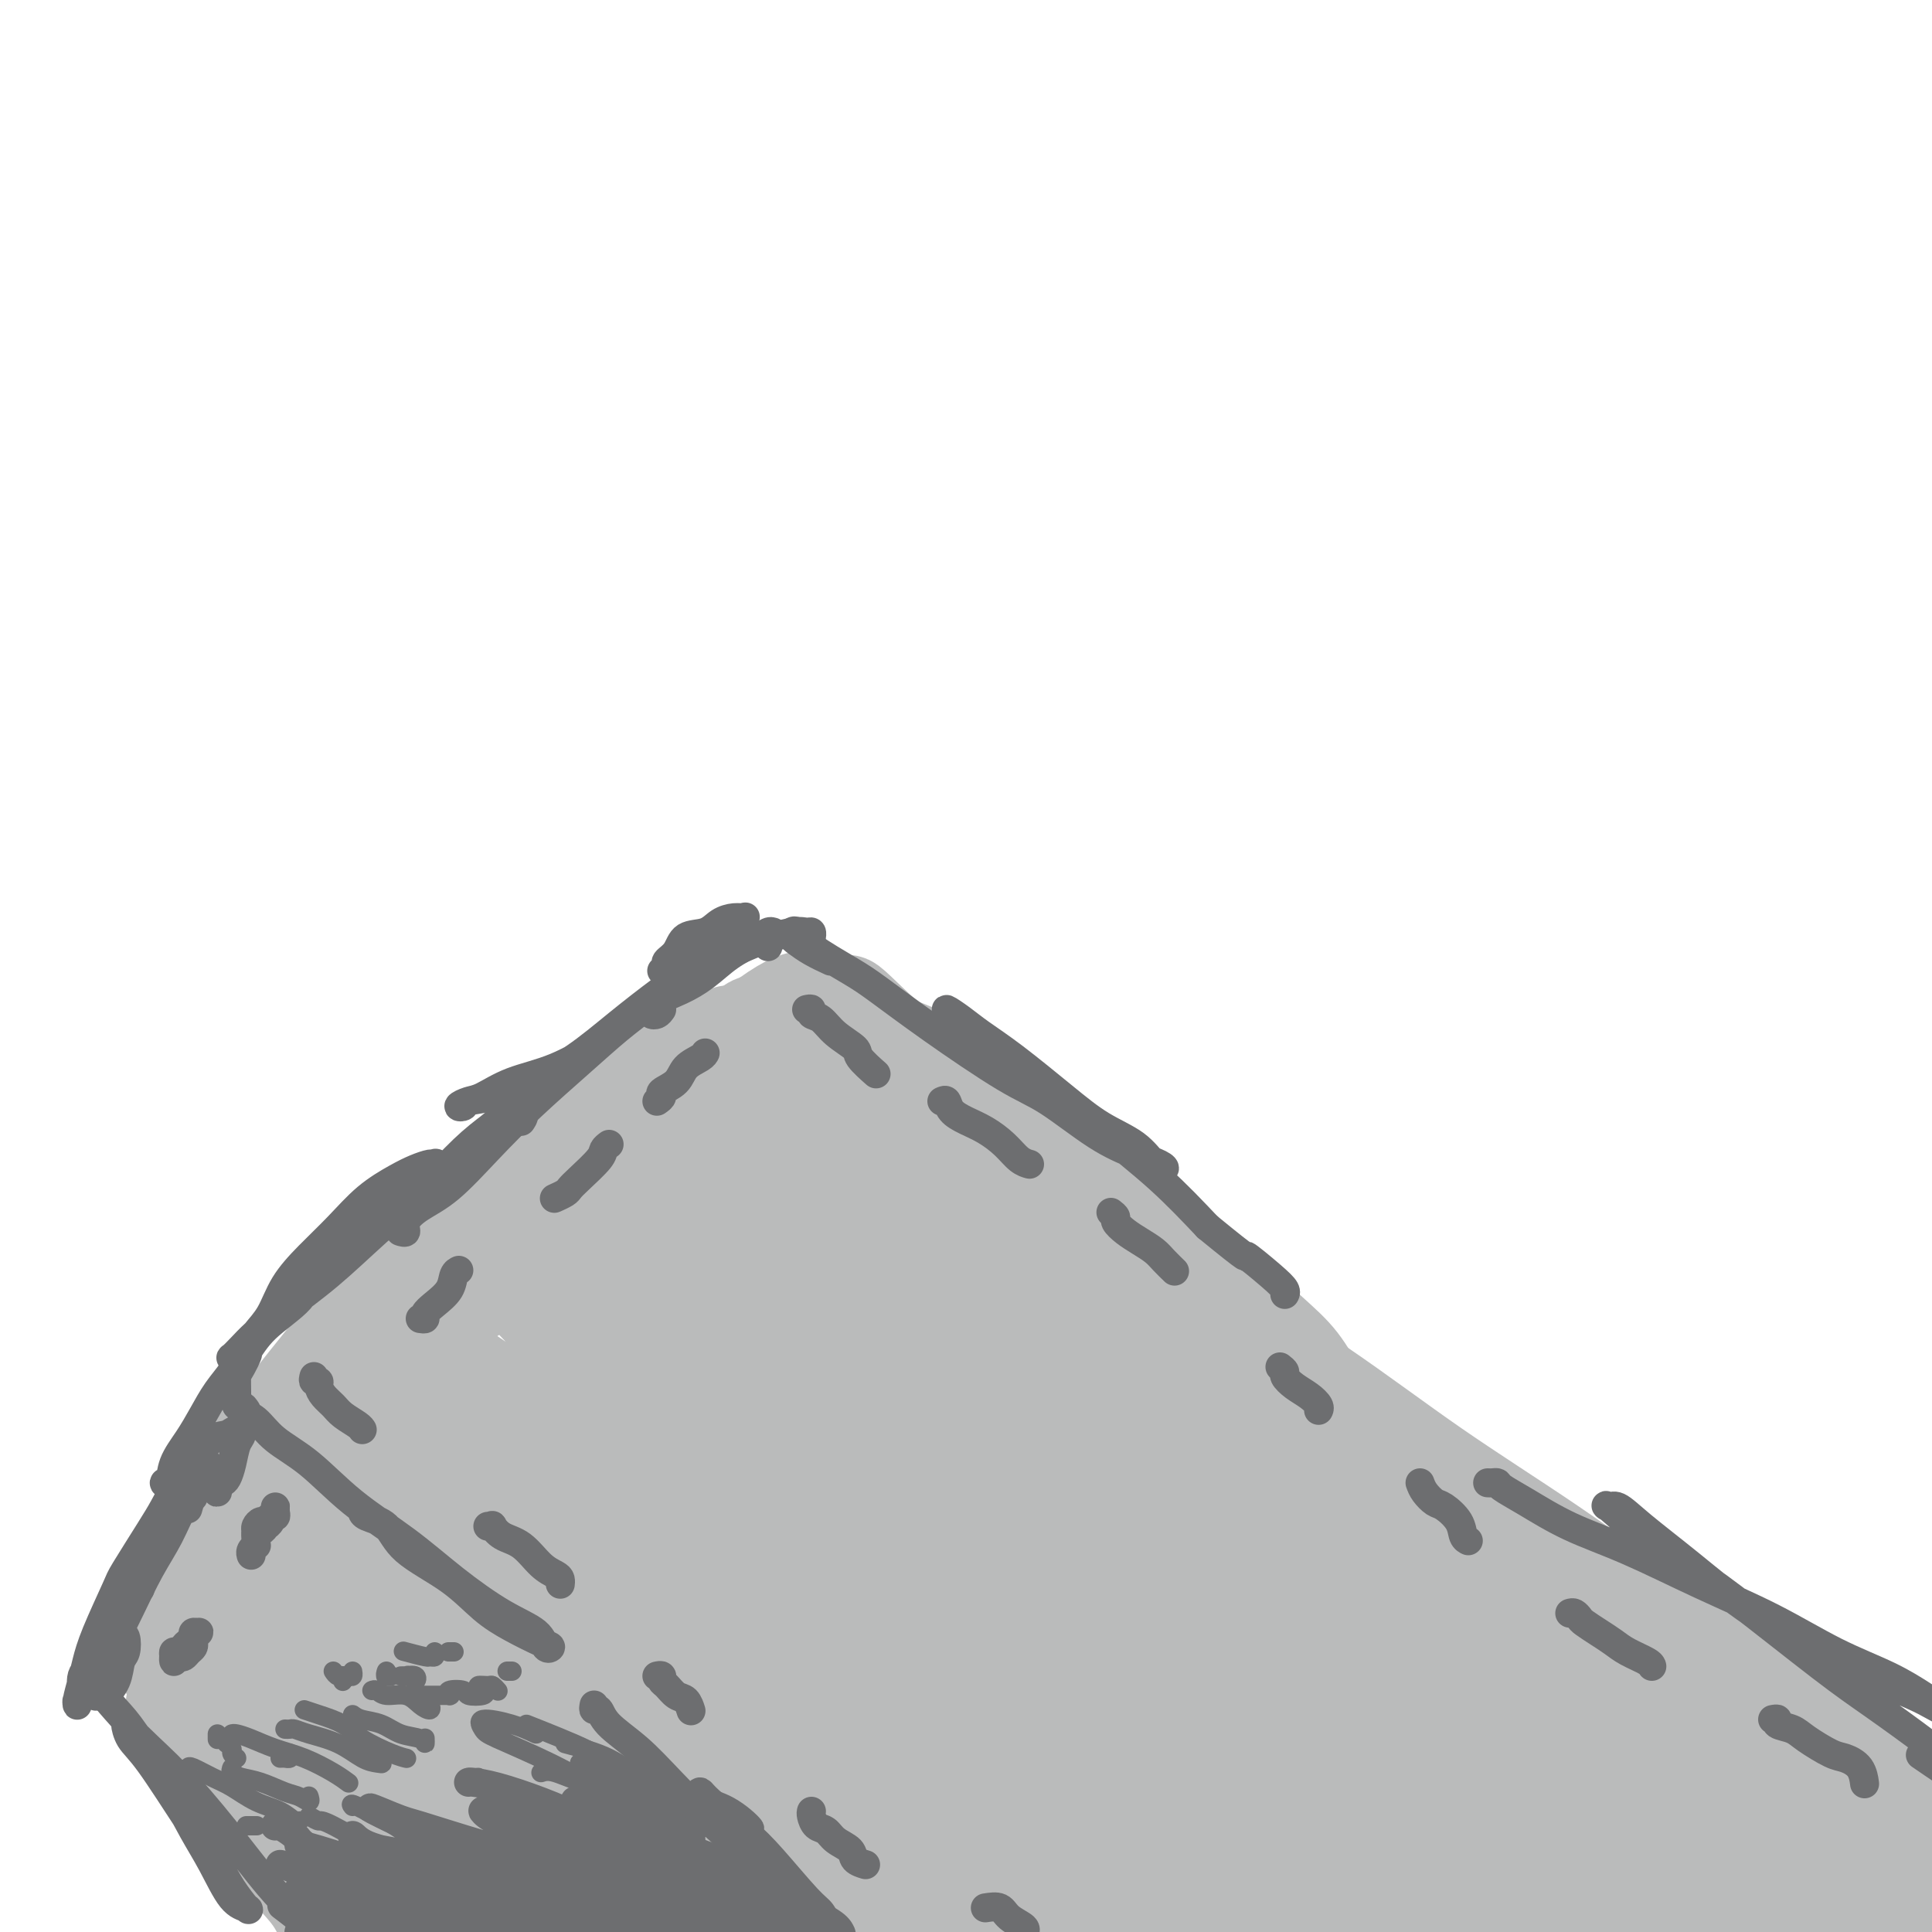 <svg viewBox='0 0 400 400' version='1.1' xmlns='http://www.w3.org/2000/svg' xmlns:xlink='http://www.w3.org/1999/xlink'><g fill='none' stroke='#BABBBB' stroke-width='20' stroke-linecap='round' stroke-linejoin='round'><path d='M67,320c-0.861,-0.497 -1.723,-0.993 -4,-2c-2.277,-1.007 -5.970,-2.524 -8,-3c-2.030,-0.476 -2.398,0.089 -3,0c-0.602,-0.089 -1.439,-0.831 1,1c2.439,1.831 8.152,6.235 13,10c4.848,3.765 8.829,6.891 15,11c6.171,4.109 14.532,9.202 25,16c10.468,6.798 23.042,15.300 31,21c7.958,5.700 11.299,8.597 16,12c4.701,3.403 10.761,7.311 15,10c4.239,2.689 6.655,4.160 8,5c1.345,0.840 1.618,1.050 0,0c-1.618,-1.050 -5.128,-3.360 -8,-5c-2.872,-1.640 -5.106,-2.612 -6,-3c-0.894,-0.388 -0.447,-0.194 0,0'/><path d='M53,311c0.172,0.351 0.344,0.703 1,0c0.656,-0.703 1.795,-2.459 3,-4c1.205,-1.541 2.474,-2.866 5,-6c2.526,-3.134 6.308,-8.078 11,-13c4.692,-4.922 10.294,-9.821 16,-14c5.706,-4.179 11.515,-7.639 17,-11c5.485,-3.361 10.645,-6.622 15,-9c4.355,-2.378 7.904,-3.874 10,-5c2.096,-1.126 2.739,-1.884 3,-2c0.261,-0.116 0.140,0.409 -1,1c-1.140,0.591 -3.299,1.249 -6,2c-2.701,0.751 -5.945,1.595 -10,3c-4.055,1.405 -8.920,3.373 -14,6c-5.080,2.627 -10.374,5.915 -15,9c-4.626,3.085 -8.585,5.969 -12,9c-3.415,3.031 -6.286,6.211 -8,8c-1.714,1.789 -2.272,2.189 -2,2c0.272,-0.189 1.373,-0.965 3,-3c1.627,-2.035 3.781,-5.328 7,-9c3.219,-3.672 7.504,-7.723 12,-12c4.496,-4.277 9.205,-8.779 13,-13c3.795,-4.221 6.677,-8.162 10,-11c3.323,-2.838 7.087,-4.572 9,-6c1.913,-1.428 1.975,-2.551 2,-3c0.025,-0.449 0.012,-0.225 0,0'/><path d='M51,313c0.031,-0.474 0.063,-0.948 0,-1c-0.063,-0.052 -0.220,0.317 0,0c0.220,-0.317 0.818,-1.321 1,-2c0.182,-0.679 -0.051,-1.033 1,-3c1.051,-1.967 3.388,-5.547 5,-8c1.612,-2.453 2.500,-3.779 4,-6c1.500,-2.221 3.611,-5.337 6,-9c2.389,-3.663 5.054,-7.871 7,-10c1.946,-2.129 3.171,-2.177 4,-3c0.829,-0.823 1.262,-2.422 2,-3c0.738,-0.578 1.781,-0.135 2,0c0.219,0.135 -0.388,-0.036 -1,0c-0.612,0.036 -1.230,0.280 -2,1c-0.770,0.720 -1.691,1.916 -3,3c-1.309,1.084 -3.005,2.057 -5,4c-1.995,1.943 -4.288,4.858 -6,7c-1.712,2.142 -2.844,3.513 -4,5c-1.156,1.487 -2.338,3.091 -4,5c-1.662,1.909 -3.804,4.124 -5,5c-1.196,0.876 -1.445,0.413 -2,1c-0.555,0.587 -1.415,2.224 -2,3c-0.585,0.776 -0.895,0.690 -1,1c-0.105,0.310 -0.005,1.014 0,1c0.005,-0.014 -0.085,-0.748 0,-1c0.085,-0.252 0.343,-0.023 1,0c0.657,0.023 1.711,-0.160 3,-1c1.289,-0.840 2.812,-2.338 5,-4c2.188,-1.662 5.040,-3.487 8,-6c2.960,-2.513 6.028,-5.715 10,-9c3.972,-3.285 8.849,-6.653 13,-10c4.151,-3.347 7.575,-6.674 11,-10'/><path d='M99,263c9.675,-7.542 8.864,-6.897 10,-8c1.136,-1.103 4.219,-3.952 6,-6c1.781,-2.048 2.260,-3.293 3,-4c0.740,-0.707 1.742,-0.876 2,-1c0.258,-0.124 -0.229,-0.202 -1,0c-0.771,0.202 -1.826,0.683 -3,1c-1.174,0.317 -2.467,0.468 -4,1c-1.533,0.532 -3.306,1.444 -5,2c-1.694,0.556 -3.309,0.754 -5,2c-1.691,1.246 -3.457,3.538 -5,5c-1.543,1.462 -2.861,2.093 -4,3c-1.139,0.907 -2.097,2.091 -3,3c-0.903,0.909 -1.751,1.544 -2,2c-0.249,0.456 0.100,0.734 0,1c-0.100,0.266 -0.648,0.521 0,0c0.648,-0.521 2.494,-1.819 4,-3c1.506,-1.181 2.673,-2.244 5,-4c2.327,-1.756 5.814,-4.206 9,-7c3.186,-2.794 6.071,-5.932 9,-9c2.929,-3.068 5.901,-6.064 9,-9c3.099,-2.936 6.326,-5.811 9,-8c2.674,-2.189 4.795,-3.693 7,-5c2.205,-1.307 4.495,-2.416 6,-3c1.505,-0.584 2.226,-0.641 3,-1c0.774,-0.359 1.600,-1.020 2,-1c0.400,0.020 0.374,0.721 0,1c-0.374,0.279 -1.095,0.135 -2,0c-0.905,-0.135 -1.995,-0.263 -3,0c-1.005,0.263 -1.924,0.917 -4,2c-2.076,1.083 -5.307,2.595 -8,4c-2.693,1.405 -4.846,2.702 -7,4'/><path d='M127,225c-4.672,2.824 -5.350,4.883 -7,7c-1.650,2.117 -4.270,4.293 -6,6c-1.730,1.707 -2.571,2.945 -4,5c-1.429,2.055 -3.448,4.926 -5,7c-1.552,2.074 -2.639,3.351 -3,4c-0.361,0.649 0.002,0.671 0,1c-0.002,0.329 -0.369,0.966 0,1c0.369,0.034 1.472,-0.537 2,-1c0.528,-0.463 0.479,-0.820 3,-3c2.521,-2.180 7.611,-6.183 11,-9c3.389,-2.817 5.078,-4.450 8,-7c2.922,-2.550 7.078,-6.019 11,-9c3.922,-2.981 7.612,-5.476 11,-8c3.388,-2.524 6.475,-5.077 9,-7c2.525,-1.923 4.487,-3.214 6,-4c1.513,-0.786 2.577,-1.065 3,-1c0.423,0.065 0.204,0.475 0,1c-0.204,0.525 -0.395,1.165 -1,2c-0.605,0.835 -1.624,1.865 -3,3c-1.376,1.135 -3.108,2.373 -5,4c-1.892,1.627 -3.942,3.642 -6,5c-2.058,1.358 -4.122,2.060 -6,3c-1.878,0.940 -3.570,2.119 -5,3c-1.430,0.881 -2.598,1.462 -3,2c-0.402,0.538 -0.039,1.031 0,1c0.039,-0.031 -0.247,-0.586 0,-1c0.247,-0.414 1.028,-0.689 2,-1c0.972,-0.311 2.135,-0.660 3,-1c0.865,-0.340 1.433,-0.670 2,-1'/><path d='M144,227c1.323,-1.124 1.129,-2.432 2,-3c0.871,-0.568 2.806,-0.394 4,-1c1.194,-0.606 1.645,-1.990 2,-3c0.355,-1.010 0.613,-1.644 1,-2c0.387,-0.356 0.903,-0.434 1,-1c0.097,-0.566 -0.224,-1.619 0,-2c0.224,-0.381 0.992,-0.091 1,0c0.008,0.091 -0.743,-0.017 -1,0c-0.257,0.017 -0.019,0.159 0,0c0.019,-0.159 -0.182,-0.617 0,-1c0.182,-0.383 0.748,-0.689 1,-1c0.252,-0.311 0.190,-0.625 1,-1c0.810,-0.375 2.493,-0.810 4,-1c1.507,-0.190 2.840,-0.135 5,0c2.160,0.135 5.148,0.351 8,1c2.852,0.649 5.567,1.731 9,3c3.433,1.269 7.583,2.724 12,5c4.417,2.276 9.100,5.374 14,9c4.900,3.626 10.018,7.780 14,11c3.982,3.220 6.827,5.506 12,10c5.173,4.494 12.674,11.196 18,16c5.326,4.804 8.477,7.711 11,10c2.523,2.289 4.416,3.960 6,6c1.584,2.040 2.858,4.447 4,6c1.142,1.553 2.153,2.250 2,2c-0.153,-0.250 -1.468,-1.447 -4,-3c-2.532,-1.553 -6.281,-3.463 -9,-5c-2.719,-1.537 -4.409,-2.701 -9,-6c-4.591,-3.299 -12.082,-8.734 -18,-13c-5.918,-4.266 -10.262,-7.362 -14,-10c-3.738,-2.638 -6.869,-4.819 -10,-7'/><path d='M211,246c-11.377,-8.121 -7.820,-6.422 -8,-7c-0.180,-0.578 -4.098,-3.431 -6,-5c-1.902,-1.569 -1.789,-1.855 -2,-2c-0.211,-0.145 -0.746,-0.151 0,0c0.746,0.151 2.772,0.458 5,2c2.228,1.542 4.660,4.320 11,9c6.340,4.680 16.590,11.263 23,16c6.410,4.737 8.979,7.630 15,12c6.021,4.370 15.495,10.218 24,16c8.505,5.782 16.041,11.498 24,17c7.959,5.502 16.342,10.791 24,16c7.658,5.209 14.592,10.339 21,15c6.408,4.661 12.289,8.852 17,12c4.711,3.148 8.250,5.253 11,7c2.750,1.747 4.709,3.136 6,4c1.291,0.864 1.914,1.202 2,1c0.086,-0.202 -0.364,-0.943 -2,-2c-1.636,-1.057 -4.457,-2.431 -8,-4c-3.543,-1.569 -7.806,-3.334 -13,-6c-5.194,-2.666 -11.319,-6.232 -18,-10c-6.681,-3.768 -13.919,-7.738 -21,-12c-7.081,-4.262 -14.004,-8.815 -20,-13c-5.996,-4.185 -11.066,-8.003 -15,-11c-3.934,-2.997 -6.731,-5.174 -9,-7c-2.269,-1.826 -4.008,-3.303 -5,-4c-0.992,-0.697 -1.235,-0.616 0,0c1.235,0.616 3.950,1.767 8,4c4.050,2.233 9.436,5.547 16,10c6.564,4.453 14.306,10.045 23,16c8.694,5.955 18.341,12.273 28,19c9.659,6.727 19.329,13.864 29,21'/><path d='M371,360c20.728,14.230 20.547,14.805 25,18c4.453,3.195 13.539,9.011 21,14c7.461,4.989 13.299,9.150 18,12c4.701,2.850 8.267,4.389 11,6c2.733,1.611 4.632,3.295 6,4c1.368,0.705 2.204,0.432 1,0c-1.204,-0.432 -4.447,-1.023 -7,-2c-2.553,-0.977 -4.414,-2.342 -11,-5c-6.586,-2.658 -17.896,-6.610 -29,-12c-11.104,-5.390 -22.001,-12.217 -30,-17c-7.999,-4.783 -13.101,-7.522 -22,-13c-8.899,-5.478 -21.594,-13.697 -31,-20c-9.406,-6.303 -15.522,-10.692 -20,-14c-4.478,-3.308 -7.317,-5.537 -12,-9c-4.683,-3.463 -11.211,-8.161 -14,-10c-2.789,-1.839 -1.840,-0.819 -2,-1c-0.160,-0.181 -1.431,-1.564 2,1c3.431,2.564 11.563,9.074 17,13c5.437,3.926 8.180,5.268 17,11c8.820,5.732 23.717,15.855 36,24c12.283,8.145 21.952,14.313 29,19c7.048,4.687 11.476,7.894 19,13c7.524,5.106 18.143,12.111 24,16c5.857,3.889 6.952,4.662 9,6c2.048,1.338 5.051,3.239 6,4c0.949,0.761 -0.154,0.381 -3,-1c-2.846,-1.381 -7.434,-3.762 -14,-7c-6.566,-3.238 -15.111,-7.332 -25,-12c-9.889,-4.668 -21.124,-9.911 -33,-16c-11.876,-6.089 -24.393,-13.026 -35,-19c-10.607,-5.974 -19.303,-10.987 -28,-16'/><path d='M296,347c-24.919,-13.361 -18.216,-11.265 -18,-12c0.216,-0.735 -6.053,-4.302 -9,-6c-2.947,-1.698 -2.570,-1.528 0,0c2.570,1.528 7.332,4.415 15,9c7.668,4.585 18.240,10.870 29,18c10.760,7.130 21.707,15.106 32,22c10.293,6.894 19.930,12.707 28,18c8.070,5.293 14.571,10.067 20,14c5.429,3.933 9.785,7.026 13,9c3.215,1.974 5.289,2.831 6,3c0.711,0.169 0.059,-0.349 -2,-2c-2.059,-1.651 -5.524,-4.437 -11,-7c-5.476,-2.563 -12.962,-4.905 -22,-9c-9.038,-4.095 -19.628,-9.944 -31,-16c-11.372,-6.056 -23.525,-12.318 -34,-18c-10.475,-5.682 -19.272,-10.783 -26,-15c-6.728,-4.217 -11.387,-7.548 -15,-10c-3.613,-2.452 -6.179,-4.024 -8,-5c-1.821,-0.976 -2.897,-1.357 -1,0c1.897,1.357 6.766,4.450 14,9c7.234,4.550 16.833,10.556 27,17c10.167,6.444 20.901,13.327 31,20c10.099,6.673 19.563,13.136 27,18c7.437,4.864 12.845,8.129 17,11c4.155,2.871 7.055,5.346 8,6c0.945,0.654 -0.064,-0.515 -3,-2c-2.936,-1.485 -7.798,-3.287 -15,-6c-7.202,-2.713 -16.745,-6.335 -28,-11c-11.255,-4.665 -24.223,-10.371 -38,-17c-13.777,-6.629 -28.365,-14.180 -39,-20c-10.635,-5.820 -17.318,-9.910 -24,-14'/><path d='M239,351c-12.067,-6.793 -10.736,-6.776 -11,-7c-0.264,-0.224 -2.123,-0.690 1,1c3.123,1.690 11.227,5.537 21,11c9.773,5.463 21.215,12.543 30,18c8.785,5.457 14.912,9.291 26,16c11.088,6.709 27.136,16.291 36,22c8.864,5.709 10.545,7.543 14,10c3.455,2.457 8.686,5.535 11,7c2.314,1.465 1.711,1.315 1,1c-0.711,-0.315 -1.530,-0.797 -8,-3c-6.470,-2.203 -18.589,-6.129 -32,-11c-13.411,-4.871 -28.112,-10.688 -40,-16c-11.888,-5.312 -20.961,-10.117 -32,-16c-11.039,-5.883 -24.042,-12.842 -34,-19c-9.958,-6.158 -16.869,-11.515 -20,-14c-3.131,-2.485 -2.481,-2.096 -2,-2c0.481,0.096 0.794,-0.099 9,4c8.206,4.099 24.304,12.492 35,18c10.696,5.508 15.989,8.131 29,14c13.011,5.869 33.740,14.983 46,20c12.260,5.017 16.051,5.935 22,8c5.949,2.065 14.055,5.277 20,7c5.945,1.723 9.729,1.958 13,2c3.271,0.042 6.028,-0.109 8,-1c1.972,-0.891 3.160,-2.522 4,-4c0.840,-1.478 1.332,-2.802 1,-5c-0.332,-2.198 -1.487,-5.271 -3,-8c-1.513,-2.729 -3.385,-5.113 -6,-8c-2.615,-2.887 -5.973,-6.277 -9,-9c-3.027,-2.723 -5.722,-4.778 -8,-7c-2.278,-2.222 -4.139,-4.611 -6,-7'/><path d='M355,373c-5.385,-5.170 -4.349,-2.594 -4,-2c0.349,0.594 0.010,-0.793 1,-1c0.990,-0.207 3.308,0.767 7,3c3.692,2.233 8.756,5.727 15,9c6.244,3.273 13.667,6.326 21,10c7.333,3.674 14.576,7.968 22,12c7.424,4.032 15.029,7.800 21,11c5.971,3.200 10.307,5.831 15,8c4.693,2.169 9.741,3.875 13,5c3.259,1.125 4.727,1.667 6,2c1.273,0.333 2.351,0.455 2,0c-0.351,-0.455 -2.132,-1.487 -5,-3c-2.868,-1.513 -6.824,-3.505 -12,-6c-5.176,-2.495 -11.572,-5.492 -19,-9c-7.428,-3.508 -15.888,-7.527 -25,-12c-9.112,-4.473 -18.877,-9.399 -27,-14c-8.123,-4.601 -14.603,-8.877 -20,-13c-5.397,-4.123 -9.712,-8.092 -13,-11c-3.288,-2.908 -5.550,-4.756 -7,-6c-1.450,-1.244 -2.089,-1.885 -2,-2c0.089,-0.115 0.906,0.296 4,2c3.094,1.704 8.466,4.700 15,8c6.534,3.300 14.232,6.905 22,11c7.768,4.095 15.607,8.681 23,13c7.393,4.319 14.342,8.369 21,12c6.658,3.631 13.027,6.841 17,9c3.973,2.159 5.551,3.266 9,5c3.449,1.734 8.770,4.094 11,5c2.230,0.906 1.370,0.359 1,0c-0.370,-0.359 -0.248,-0.531 -3,-2c-2.752,-1.469 -8.376,-4.234 -14,-7'/><path d='M450,410c-6.345,-3.113 -14.209,-6.394 -20,-9c-5.791,-2.606 -9.510,-4.537 -18,-9c-8.490,-4.463 -21.753,-11.458 -29,-16c-7.247,-4.542 -8.479,-6.631 -11,-9c-2.521,-2.369 -6.332,-5.017 -9,-7c-2.668,-1.983 -4.192,-3.299 -5,-4c-0.808,-0.701 -0.901,-0.787 1,0c1.901,0.787 5.795,2.446 11,5c5.205,2.554 11.722,6.004 17,9c5.278,2.996 9.317,5.539 17,10c7.683,4.461 19.012,10.839 28,16c8.988,5.161 15.636,9.103 20,12c4.364,2.897 6.443,4.748 10,7c3.557,2.252 8.593,4.904 11,6c2.407,1.096 2.185,0.636 2,0c-0.185,-0.636 -0.333,-1.449 -3,-3c-2.667,-1.551 -7.853,-3.840 -14,-7c-6.147,-3.160 -13.256,-7.191 -19,-10c-5.744,-2.809 -10.125,-4.397 -19,-10c-8.875,-5.603 -22.246,-15.222 -32,-22c-9.754,-6.778 -15.892,-10.714 -20,-14c-4.108,-3.286 -6.188,-5.923 -9,-9c-2.812,-3.077 -6.358,-6.594 -8,-8c-1.642,-1.406 -1.381,-0.701 -1,0c0.381,0.701 0.883,1.397 5,4c4.117,2.603 11.850,7.114 18,11c6.150,3.886 10.717,7.146 17,11c6.283,3.854 14.282,8.301 23,14c8.718,5.699 18.155,12.650 24,17c5.845,4.350 8.099,6.100 11,8c2.901,1.900 6.451,3.950 10,6'/><path d='M458,409c17.688,11.680 8.410,5.381 5,3c-3.410,-2.381 -0.950,-0.843 -1,-1c-0.050,-0.157 -2.610,-2.010 -8,-5c-5.390,-2.990 -13.611,-7.118 -19,-10c-5.389,-2.882 -7.946,-4.517 -12,-7c-4.054,-2.483 -9.606,-5.815 -15,-9c-5.394,-3.185 -10.631,-6.225 -14,-8c-3.369,-1.775 -4.868,-2.286 -7,-3c-2.132,-0.714 -4.895,-1.633 -6,-2c-1.105,-0.367 -0.553,-0.184 0,0'/><path d='M214,302c-0.108,-0.264 -0.216,-0.529 -4,-2c-3.784,-1.471 -11.245,-4.149 -17,-6c-5.755,-1.851 -9.805,-2.876 -13,-4c-3.195,-1.124 -5.535,-2.348 -7,-3c-1.465,-0.652 -2.056,-0.732 -2,0c0.056,0.732 0.760,2.275 3,5c2.240,2.725 6.015,6.631 12,12c5.985,5.369 14.180,12.202 23,20c8.820,7.798 18.266,16.560 27,25c8.734,8.440 16.755,16.559 23,23c6.245,6.441 10.713,11.204 14,15c3.287,3.796 5.394,6.624 6,8c0.606,1.376 -0.288,1.300 -3,0c-2.712,-1.300 -7.241,-3.826 -13,-7c-5.759,-3.174 -12.746,-6.998 -22,-12c-9.254,-5.002 -20.773,-11.184 -33,-18c-12.227,-6.816 -25.160,-14.266 -36,-21c-10.840,-6.734 -19.585,-12.753 -26,-17c-6.415,-4.247 -10.499,-6.724 -13,-8c-2.501,-1.276 -3.418,-1.353 -2,1c1.418,2.353 5.173,7.135 11,13c5.827,5.865 13.728,12.814 23,21c9.272,8.186 19.916,17.609 30,27c10.084,9.391 19.606,18.752 28,27c8.394,8.248 15.658,15.385 21,21c5.342,5.615 8.762,9.708 11,12c2.238,2.292 3.293,2.783 2,2c-1.293,-0.783 -4.934,-2.839 -10,-6c-5.066,-3.161 -11.556,-7.428 -20,-13c-8.444,-5.572 -18.841,-12.449 -29,-20c-10.159,-7.551 -20.079,-15.775 -30,-24'/><path d='M168,373c-17.729,-13.234 -17.551,-14.818 -19,-17c-1.449,-2.182 -4.524,-4.963 -7,-7c-2.476,-2.037 -4.352,-3.331 -2,-2c2.352,1.331 8.933,5.288 14,9c5.067,3.712 8.621,7.178 19,15c10.379,7.822 27.585,20.001 41,30c13.415,9.999 23.040,17.820 30,23c6.960,5.180 11.257,7.720 16,11c4.743,3.280 9.933,7.299 12,9c2.067,1.701 1.010,1.084 -1,-1c-2.010,-2.084 -4.972,-5.636 -10,-10c-5.028,-4.364 -12.123,-9.542 -21,-16c-8.877,-6.458 -19.538,-14.198 -32,-23c-12.462,-8.802 -26.727,-18.668 -39,-28c-12.273,-9.332 -22.554,-18.130 -30,-25c-7.446,-6.870 -12.056,-11.814 -15,-15c-2.944,-3.186 -4.222,-4.616 -4,-4c0.222,0.616 1.945,3.279 6,7c4.055,3.721 10.442,8.502 18,15c7.558,6.498 16.286,14.715 26,23c9.714,8.285 20.412,16.637 30,24c9.588,7.363 18.066,13.735 25,19c6.934,5.265 12.326,9.422 16,12c3.674,2.578 5.632,3.578 7,4c1.368,0.422 2.146,0.266 0,-2c-2.146,-2.266 -7.218,-6.643 -13,-12c-5.782,-5.357 -12.276,-11.695 -18,-17c-5.724,-5.305 -10.679,-9.577 -18,-17c-7.321,-7.423 -17.010,-17.999 -22,-24c-4.990,-6.001 -5.283,-7.429 -5,-8c0.283,-0.571 1.141,-0.286 2,0'/><path d='M174,346c3.008,0.661 12.029,6.312 22,13c9.971,6.688 20.892,14.412 29,20c8.108,5.588 13.404,9.039 25,17c11.596,7.961 29.491,20.433 42,29c12.509,8.567 19.632,13.230 25,17c5.368,3.770 8.981,6.649 13,9c4.019,2.351 8.446,4.176 9,4c0.554,-0.176 -2.763,-2.352 -5,-4c-2.237,-1.648 -3.393,-2.769 -10,-7c-6.607,-4.231 -18.666,-11.573 -32,-19c-13.334,-7.427 -27.945,-14.941 -39,-21c-11.055,-6.059 -18.556,-10.664 -31,-19c-12.444,-8.336 -29.832,-20.402 -39,-27c-9.168,-6.598 -10.115,-7.727 -13,-10c-2.885,-2.273 -7.706,-5.690 -8,-6c-0.294,-0.310 3.941,2.487 8,5c4.059,2.513 7.943,4.741 14,9c6.057,4.259 14.287,10.549 24,18c9.713,7.451 20.909,16.062 27,21c6.091,4.938 7.076,6.201 9,8c1.924,1.799 4.785,4.133 4,4c-0.785,-0.133 -5.217,-2.733 -9,-5c-3.783,-2.267 -6.917,-4.200 -12,-7c-5.083,-2.800 -12.116,-6.467 -24,-13c-11.884,-6.533 -28.618,-15.930 -39,-22c-10.382,-6.070 -14.413,-8.811 -21,-14c-6.587,-5.189 -15.732,-12.827 -21,-17c-5.268,-4.173 -6.659,-4.881 -8,-6c-1.341,-1.119 -2.630,-2.647 -3,-3c-0.370,-0.353 0.180,0.471 3,3c2.820,2.529 7.910,6.765 13,11'/><path d='M127,334c4.140,3.608 6.488,5.627 12,10c5.512,4.373 14.186,11.098 19,15c4.814,3.902 5.769,4.979 7,6c1.231,1.021 2.738,1.984 3,2c0.262,0.016 -0.721,-0.914 -3,-3c-2.279,-2.086 -5.853,-5.326 -10,-8c-4.147,-2.674 -8.866,-4.782 -17,-10c-8.134,-5.218 -19.683,-13.546 -27,-19c-7.317,-5.454 -10.403,-8.035 -14,-11c-3.597,-2.965 -7.704,-6.312 -10,-8c-2.296,-1.688 -2.779,-1.715 -2,-1c0.779,0.715 2.822,2.171 6,5c3.178,2.829 7.493,7.031 15,13c7.507,5.969 18.206,13.705 25,19c6.794,5.295 9.683,8.147 14,12c4.317,3.853 10.064,8.705 14,12c3.936,3.295 6.062,5.034 7,6c0.938,0.966 0.688,1.160 0,1c-0.688,-0.160 -1.815,-0.673 -7,-4c-5.185,-3.327 -14.427,-9.467 -21,-14c-6.573,-4.533 -10.475,-7.459 -17,-12c-6.525,-4.541 -15.671,-10.697 -23,-16c-7.329,-5.303 -12.840,-9.754 -16,-12c-3.160,-2.246 -3.970,-2.287 -5,-3c-1.030,-0.713 -2.280,-2.097 -2,-2c0.280,0.097 2.091,1.674 5,4c2.909,2.326 6.918,5.399 12,9c5.082,3.601 11.239,7.728 17,12c5.761,4.272 11.128,8.689 16,12c4.872,3.311 9.249,5.518 12,7c2.751,1.482 3.875,2.241 5,3'/><path d='M142,359c9.952,6.957 1.331,0.851 -4,-3c-5.331,-3.851 -7.371,-5.447 -12,-8c-4.629,-2.553 -11.847,-6.063 -19,-10c-7.153,-3.937 -14.241,-8.301 -21,-13c-6.759,-4.699 -13.189,-9.732 -18,-13c-4.811,-3.268 -8.005,-4.770 -10,-6c-1.995,-1.230 -2.793,-2.188 -2,-2c0.793,0.188 3.177,1.521 6,3c2.823,1.479 6.085,3.105 10,5c3.915,1.895 8.484,4.060 13,6c4.516,1.940 8.978,3.656 13,5c4.022,1.344 7.602,2.318 10,3c2.398,0.682 3.613,1.073 4,1c0.387,-0.073 -0.056,-0.611 -1,-2c-0.944,-1.389 -2.390,-3.629 -5,-6c-2.610,-2.371 -6.386,-4.874 -10,-8c-3.614,-3.126 -7.068,-6.875 -10,-10c-2.932,-3.125 -5.344,-5.628 -6,-7c-0.656,-1.372 0.443,-1.615 3,0c2.557,1.615 6.573,5.087 12,9c5.427,3.913 12.264,8.265 19,13c6.736,4.735 13.372,9.852 19,14c5.628,4.148 10.247,7.328 14,10c3.753,2.672 6.641,4.838 9,6c2.359,1.162 4.188,1.320 4,1c-0.188,-0.320 -2.394,-1.120 -5,-3c-2.606,-1.880 -5.613,-4.841 -10,-8c-4.387,-3.159 -10.155,-6.517 -17,-11c-6.845,-4.483 -14.766,-10.092 -21,-15c-6.234,-4.908 -10.781,-9.117 -14,-12c-3.219,-2.883 -5.109,-4.442 -7,-6'/><path d='M86,292c-11.544,-8.551 -3.404,-2.429 2,1c5.404,3.429 8.073,4.167 13,7c4.927,2.833 12.114,7.763 20,13c7.886,5.237 16.473,10.780 25,16c8.527,5.220 16.994,10.117 24,14c7.006,3.883 12.551,6.753 16,9c3.449,2.247 4.803,3.872 5,4c0.197,0.128 -0.763,-1.240 -3,-3c-2.237,-1.760 -5.753,-3.913 -11,-7c-5.247,-3.087 -12.226,-7.109 -20,-12c-7.774,-4.891 -16.344,-10.651 -25,-17c-8.656,-6.349 -17.399,-13.285 -24,-19c-6.601,-5.715 -11.062,-10.208 -14,-13c-2.938,-2.792 -4.355,-3.883 -4,-4c0.355,-0.117 2.482,0.739 6,3c3.518,2.261 8.428,5.928 15,10c6.572,4.072 14.804,8.550 23,14c8.196,5.450 16.354,11.872 24,17c7.646,5.128 14.781,8.962 21,12c6.219,3.038 11.522,5.280 15,7c3.478,1.720 5.130,2.919 6,3c0.870,0.081 0.959,-0.956 -1,-3c-1.959,-2.044 -5.967,-5.093 -11,-9c-5.033,-3.907 -11.091,-8.671 -19,-15c-7.909,-6.329 -17.669,-14.225 -27,-22c-9.331,-7.775 -18.231,-15.431 -25,-22c-6.769,-6.569 -11.405,-12.050 -14,-15c-2.595,-2.950 -3.149,-3.368 -1,-2c2.149,1.368 7.002,4.522 13,9c5.998,4.478 13.142,10.279 22,17c8.858,6.721 19.429,14.360 30,22'/><path d='M167,307c15.813,11.766 23.346,18.182 32,25c8.654,6.818 18.431,14.037 26,20c7.569,5.963 12.931,10.669 17,14c4.069,3.331 6.845,5.287 8,6c1.155,0.713 0.688,0.183 -1,-1c-1.688,-1.183 -4.597,-3.018 -9,-6c-4.403,-2.982 -10.299,-7.109 -19,-13c-8.701,-5.891 -20.208,-13.545 -32,-22c-11.792,-8.455 -23.868,-17.711 -34,-26c-10.132,-8.289 -18.320,-15.612 -24,-21c-5.680,-5.388 -8.853,-8.840 -11,-11c-2.147,-2.160 -3.268,-3.027 -3,-3c0.268,0.027 1.925,0.949 6,4c4.075,3.051 10.568,8.230 20,15c9.432,6.770 21.804,15.132 34,24c12.196,8.868 24.215,18.243 35,26c10.785,7.757 20.335,13.897 28,19c7.665,5.103 13.443,9.169 17,12c3.557,2.831 4.891,4.425 5,4c0.109,-0.425 -1.009,-2.871 -4,-6c-2.991,-3.129 -7.857,-6.942 -14,-12c-6.143,-5.058 -13.563,-11.362 -23,-19c-9.437,-7.638 -20.891,-16.610 -32,-26c-11.109,-9.390 -21.873,-19.196 -30,-28c-8.127,-8.804 -13.616,-16.605 -18,-22c-4.384,-5.395 -7.662,-8.385 -8,-10c-0.338,-1.615 2.263,-1.855 7,1c4.737,2.855 11.610,8.807 21,16c9.390,7.193 21.297,15.629 33,25c11.703,9.371 23.201,19.677 33,28c9.799,8.323 17.900,14.661 26,21'/><path d='M253,341c21.029,16.736 17.100,13.575 18,14c0.900,0.425 6.627,4.437 9,6c2.373,1.563 1.392,0.676 -1,-1c-2.392,-1.676 -6.195,-4.141 -12,-8c-5.805,-3.859 -13.611,-9.112 -24,-16c-10.389,-6.888 -23.362,-15.410 -35,-25c-11.638,-9.590 -21.940,-20.246 -31,-29c-9.060,-8.754 -16.877,-15.604 -22,-21c-5.123,-5.396 -7.552,-9.336 -9,-11c-1.448,-1.664 -1.914,-1.052 0,1c1.914,2.052 6.207,5.544 13,11c6.793,5.456 16.084,12.875 27,22c10.916,9.125 23.456,19.955 36,30c12.544,10.045 25.091,19.304 35,27c9.909,7.696 17.180,13.828 23,18c5.820,4.172 10.188,6.383 12,7c1.812,0.617 1.068,-0.359 -1,-2c-2.068,-1.641 -5.461,-3.948 -11,-8c-5.539,-4.052 -13.226,-9.851 -23,-17c-9.774,-7.149 -21.637,-15.648 -35,-26c-13.363,-10.352 -28.227,-22.556 -40,-33c-11.773,-10.444 -20.455,-19.127 -26,-25c-5.545,-5.873 -7.953,-8.937 -8,-10c-0.047,-1.063 2.267,-0.124 7,3c4.733,3.124 11.886,8.435 21,15c9.114,6.565 20.188,14.385 32,23c11.812,8.615 24.361,18.027 36,27c11.639,8.973 22.367,17.508 31,24c8.633,6.492 15.170,10.940 20,14c4.830,3.060 7.951,4.731 9,5c1.049,0.269 0.024,-0.866 -1,-2'/><path d='M303,354c22.618,15.507 1.663,-0.225 -10,-9c-11.663,-8.775 -14.034,-10.593 -22,-16c-7.966,-5.407 -21.529,-14.403 -36,-25c-14.471,-10.597 -29.852,-22.794 -42,-34c-12.148,-11.206 -21.064,-21.420 -27,-28c-5.936,-6.580 -8.893,-9.527 -11,-12c-2.107,-2.473 -3.365,-4.473 -1,-3c2.365,1.473 8.353,6.418 13,10c4.647,3.582 7.953,5.802 18,14c10.047,8.198 26.836,22.375 41,34c14.164,11.625 25.704,20.699 34,27c8.296,6.301 13.346,9.830 20,15c6.654,5.170 14.910,11.983 19,15c4.090,3.017 4.014,2.239 3,1c-1.014,-1.239 -2.964,-2.939 -7,-6c-4.036,-3.061 -10.156,-7.483 -19,-14c-8.844,-6.517 -20.412,-15.128 -30,-22c-9.588,-6.872 -17.194,-12.007 -29,-22c-11.806,-9.993 -27.810,-24.846 -37,-34c-9.190,-9.154 -11.565,-12.609 -13,-15c-1.435,-2.391 -1.930,-3.719 0,-3c1.930,0.719 6.285,3.484 13,8c6.715,4.516 15.791,10.784 26,18c10.209,7.216 21.552,15.379 33,24c11.448,8.621 23.001,17.699 31,24c7.999,6.301 12.445,9.825 18,14c5.555,4.175 12.221,9.003 15,11c2.779,1.997 1.673,1.164 1,0c-0.673,-1.164 -0.912,-2.660 -5,-6c-4.088,-3.340 -12.025,-8.526 -21,-15c-8.975,-6.474 -18.987,-14.237 -29,-22'/><path d='M249,283c-12.363,-9.657 -16.269,-12.300 -26,-22c-9.731,-9.700 -25.287,-26.456 -34,-36c-8.713,-9.544 -10.583,-11.877 -12,-14c-1.417,-2.123 -2.382,-4.038 -1,-3c1.382,1.038 5.109,5.029 11,10c5.891,4.971 13.945,10.923 20,16c6.055,5.077 10.111,9.281 18,17c7.889,7.719 19.609,18.955 27,27c7.391,8.045 10.451,12.900 13,16c2.549,3.100 4.585,4.444 5,6c0.415,1.556 -0.791,3.323 -4,3c-3.209,-0.323 -8.419,-2.736 -12,-4c-3.581,-1.264 -5.532,-1.380 -15,-5c-9.468,-3.620 -26.453,-10.745 -37,-15c-10.547,-4.255 -14.655,-5.639 -21,-8c-6.345,-2.361 -14.927,-5.698 -22,-8c-7.073,-2.302 -12.637,-3.567 -16,-4c-3.363,-0.433 -4.523,-0.033 -6,0c-1.477,0.033 -3.269,-0.299 -5,0c-1.731,0.299 -3.400,1.231 -4,2c-0.600,0.769 -0.131,1.377 0,2c0.131,0.623 -0.075,1.263 1,3c1.075,1.737 3.431,4.570 5,6c1.569,1.430 2.352,1.455 4,2c1.648,0.545 4.163,1.610 7,2c2.837,0.390 5.996,0.106 8,0c2.004,-0.106 2.852,-0.034 4,0c1.148,0.034 2.596,0.030 3,0c0.404,-0.030 -0.237,-0.085 -1,0c-0.763,0.085 -1.646,0.310 -4,0c-2.354,-0.310 -6.177,-1.155 -10,-2'/><path d='M145,274c-5.672,-0.854 -12.353,-1.990 -16,-3c-3.647,-1.010 -4.259,-1.895 -6,-2c-1.741,-0.105 -4.611,0.571 -6,1c-1.389,0.429 -1.299,0.610 -1,1c0.299,0.390 0.805,0.987 2,2c1.195,1.013 3.078,2.442 5,4c1.922,1.558 3.884,3.244 6,5c2.116,1.756 4.385,3.581 6,5c1.615,1.419 2.577,2.432 3,3c0.423,0.568 0.306,0.691 0,1c-0.306,0.309 -0.802,0.802 -1,1c-0.198,0.198 -0.099,0.099 0,0'/><path d='M51,300c-0.331,0.013 -0.662,0.027 -1,0c-0.338,-0.027 -0.682,-0.093 -1,0c-0.318,0.093 -0.610,0.346 -1,1c-0.390,0.654 -0.879,1.708 -1,2c-0.121,0.292 0.126,-0.178 0,0c-0.126,0.178 -0.626,1.003 -1,2c-0.374,0.997 -0.622,2.165 -1,3c-0.378,0.835 -0.885,1.338 -1,2c-0.115,0.662 0.162,1.483 0,2c-0.162,0.517 -0.761,0.731 -1,1c-0.239,0.269 -0.117,0.593 0,1c0.117,0.407 0.227,0.897 0,1c-0.227,0.103 -0.793,-0.179 -1,0c-0.207,0.179 -0.054,0.821 0,1c0.054,0.179 0.011,-0.106 0,0c-0.011,0.106 0.011,0.601 0,1c-0.011,0.399 -0.054,0.701 0,1c0.054,0.299 0.207,0.594 0,1c-0.207,0.406 -0.773,0.923 -1,1c-0.227,0.077 -0.113,-0.288 0,0c0.113,0.288 0.227,1.227 0,2c-0.227,0.773 -0.793,1.378 -1,2c-0.207,0.622 -0.056,1.259 0,2c0.056,0.741 0.015,1.584 0,2c-0.015,0.416 -0.004,0.405 0,1c0.004,0.595 0.002,1.798 0,3'/><path d='M40,332c-1.112,4.594 -0.890,2.579 -1,2c-0.110,-0.579 -0.550,0.278 -1,1c-0.450,0.722 -0.909,1.308 -1,2c-0.091,0.692 0.186,1.491 0,2c-0.186,0.509 -0.834,0.728 -1,1c-0.166,0.272 0.152,0.598 0,1c-0.152,0.402 -0.772,0.881 -1,1c-0.228,0.119 -0.062,-0.123 0,0c0.062,0.123 0.021,0.612 0,1c-0.021,0.388 -0.020,0.675 0,1c0.020,0.325 0.061,0.686 0,1c-0.061,0.314 -0.223,0.580 0,1c0.223,0.420 0.833,0.994 1,1c0.167,0.006 -0.107,-0.555 0,0c0.107,0.555 0.597,2.225 1,3c0.403,0.775 0.721,0.655 1,1c0.279,0.345 0.520,1.153 1,2c0.480,0.847 1.199,1.731 2,3c0.801,1.269 1.685,2.921 2,4c0.315,1.079 0.061,1.584 1,3c0.939,1.416 3.070,3.742 4,5c0.930,1.258 0.659,1.447 1,2c0.341,0.553 1.295,1.469 2,3c0.705,1.531 1.161,3.675 2,5c0.839,1.325 2.060,1.829 3,3c0.940,1.171 1.599,3.007 3,5c1.401,1.993 3.543,4.141 5,6c1.457,1.859 2.228,3.430 3,5'/><path d='M67,397c6.099,8.494 6.348,6.229 8,7c1.652,0.771 4.707,4.578 8,8c3.293,3.422 6.825,6.457 10,9c3.175,2.543 5.992,4.592 9,7c3.008,2.408 6.207,5.174 9,7c2.793,1.826 5.179,2.712 9,5c3.821,2.288 9.076,5.978 12,8c2.924,2.022 3.517,2.378 6,4c2.483,1.622 6.855,4.512 10,7c3.145,2.488 5.063,4.575 7,6c1.937,1.425 3.892,2.189 5,3c1.108,0.811 1.369,1.668 2,2c0.631,0.332 1.632,0.140 2,0c0.368,-0.140 0.103,-0.227 0,0c-0.103,0.227 -0.045,0.770 0,1c0.045,0.230 0.077,0.148 0,0c-0.077,-0.148 -0.264,-0.363 -1,-1c-0.736,-0.637 -2.022,-1.697 -3,-3c-0.978,-1.303 -1.648,-2.851 -4,-5c-2.352,-2.149 -6.386,-4.900 -8,-6c-1.614,-1.100 -0.807,-0.550 0,0'/><path d='M84,364c-0.105,-1.135 -0.209,-2.270 -1,-3c-0.791,-0.730 -2.267,-1.053 -3,-2c-0.733,-0.947 -0.721,-2.516 -1,-3c-0.279,-0.484 -0.847,0.118 -1,0c-0.153,-0.118 0.109,-0.956 0,-1c-0.109,-0.044 -0.591,0.707 -1,1c-0.409,0.293 -0.746,0.129 -1,0c-0.254,-0.129 -0.425,-0.223 0,1c0.425,1.223 1.447,3.761 3,7c1.553,3.239 3.639,7.177 5,10c1.361,2.823 1.998,4.531 5,9c3.002,4.469 8.370,11.700 13,17c4.630,5.300 8.524,8.671 11,11c2.476,2.329 3.536,3.617 5,5c1.464,1.383 3.333,2.861 4,3c0.667,0.139 0.132,-1.062 0,-2c-0.132,-0.938 0.138,-1.612 -2,-5c-2.138,-3.388 -6.684,-9.490 -10,-14c-3.316,-4.510 -5.400,-7.429 -9,-12c-3.600,-4.571 -8.715,-10.792 -15,-19c-6.285,-8.208 -13.742,-18.401 -18,-24c-4.258,-5.599 -5.319,-6.604 -7,-9c-1.681,-2.396 -3.983,-6.182 -5,-8c-1.017,-1.818 -0.748,-1.669 0,-1c0.748,0.669 1.974,1.858 4,4c2.026,2.142 4.852,5.238 11,11c6.148,5.762 15.617,14.190 22,20c6.383,5.810 9.680,9.001 16,15c6.320,5.999 15.663,14.808 22,20c6.337,5.192 9.668,6.769 12,8c2.332,1.231 3.666,2.115 5,3'/><path d='M148,406c3.740,2.167 4.592,2.083 3,1c-1.592,-1.083 -5.626,-3.165 -8,-5c-2.374,-1.835 -3.088,-3.423 -8,-7c-4.912,-3.577 -14.022,-9.143 -22,-15c-7.978,-5.857 -14.826,-12.005 -20,-16c-5.174,-3.995 -8.676,-5.837 -13,-9c-4.324,-3.163 -9.470,-7.648 -12,-10c-2.530,-2.352 -2.445,-2.571 -3,-3c-0.555,-0.429 -1.750,-1.067 1,1c2.750,2.067 9.443,6.839 15,11c5.557,4.161 9.976,7.710 17,13c7.024,5.290 16.654,12.320 28,21c11.346,8.680 24.410,19.011 32,25c7.590,5.989 9.706,7.635 13,10c3.294,2.365 7.764,5.451 9,6c1.236,0.549 -0.763,-1.437 -3,-3c-2.237,-1.563 -4.712,-2.704 -8,-5c-3.288,-2.296 -7.390,-5.746 -18,-12c-10.610,-6.254 -27.730,-15.311 -39,-22c-11.270,-6.689 -16.690,-11.009 -25,-17c-8.310,-5.991 -19.509,-13.651 -28,-20c-8.491,-6.349 -14.272,-11.385 -17,-14c-2.728,-2.615 -2.401,-2.808 -3,-3c-0.599,-0.192 -2.123,-0.382 -1,1c1.123,1.382 4.894,4.335 8,7c3.106,2.665 5.548,5.043 9,8c3.452,2.957 7.914,6.494 13,11c5.086,4.506 10.796,9.981 14,13c3.204,3.019 3.901,3.582 5,5c1.099,1.418 2.600,3.691 3,4c0.400,0.309 -0.300,-1.345 -1,-3'/><path d='M89,379c-1.018,-1.252 -3.063,-2.883 -5,-5c-1.937,-2.117 -3.764,-4.719 -8,-8c-4.236,-3.281 -10.879,-7.239 -15,-10c-4.121,-2.761 -5.720,-4.324 -8,-6c-2.280,-1.676 -5.243,-3.465 -7,-4c-1.757,-0.535 -2.309,0.185 -2,1c0.309,0.815 1.480,1.726 4,5c2.520,3.274 6.389,8.912 11,15c4.611,6.088 9.964,12.627 15,19c5.036,6.373 9.755,12.580 14,18c4.245,5.420 8.016,10.054 11,13c2.984,2.946 5.180,4.205 6,4c0.820,-0.205 0.264,-1.875 -1,-4c-1.264,-2.125 -3.236,-4.704 -6,-8c-2.764,-3.296 -6.319,-7.308 -11,-12c-4.681,-4.692 -10.487,-10.064 -17,-16c-6.513,-5.936 -13.734,-12.437 -19,-17c-5.266,-4.563 -8.579,-7.187 -11,-9c-2.421,-1.813 -3.952,-2.815 -4,-2c-0.048,0.815 1.388,3.447 4,7c2.612,3.553 6.402,8.026 11,13c4.598,4.974 10.004,10.449 15,16c4.996,5.551 9.582,11.179 14,16c4.418,4.821 8.669,8.837 12,12c3.331,3.163 5.741,5.475 8,7c2.259,1.525 4.369,2.265 6,3c1.631,0.735 2.785,1.467 4,2c1.215,0.533 2.490,0.867 3,1c0.510,0.133 0.255,0.067 0,0'/></g>
<g fill='none' stroke='#6D6E70' stroke-width='6' stroke-linecap='round' stroke-linejoin='round'><path d='M29,329c-0.334,-0.139 -0.667,-0.278 -1,0c-0.333,0.278 -0.664,0.971 -1,2c-0.336,1.029 -0.675,2.392 -1,3c-0.325,0.608 -0.635,0.460 -1,1c-0.365,0.540 -0.786,1.767 -1,2c-0.214,0.233 -0.221,-0.530 0,-1c0.221,-0.470 0.671,-0.647 1,-1c0.329,-0.353 0.539,-0.880 1,-2c0.461,-1.120 1.175,-2.831 2,-5c0.825,-2.169 1.762,-4.796 3,-7c1.238,-2.204 2.776,-3.984 4,-6c1.224,-2.016 2.134,-4.269 3,-6c0.866,-1.731 1.687,-2.940 2,-4c0.313,-1.060 0.116,-1.971 0,-2c-0.116,-0.029 -0.153,0.823 0,1c0.153,0.177 0.496,-0.320 0,0c-0.496,0.320 -1.832,1.459 -3,3c-1.168,1.541 -2.169,3.485 -3,5c-0.831,1.515 -1.494,2.600 -3,5c-1.506,2.400 -3.856,6.115 -5,8c-1.144,1.885 -1.081,1.941 -2,4c-0.919,2.059 -2.820,6.122 -4,9c-1.180,2.878 -1.638,4.571 -2,6c-0.362,1.429 -0.629,2.593 -1,4c-0.371,1.407 -0.848,3.058 -1,4c-0.152,0.942 0.020,1.175 0,1c-0.020,-0.175 -0.232,-0.760 0,-1c0.232,-0.240 0.908,-0.137 1,-1c0.092,-0.863 -0.398,-2.694 0,-4c0.398,-1.306 1.685,-2.087 3,-4c1.315,-1.913 2.657,-4.956 4,-8'/><path d='M24,335c1.724,-3.434 2.034,-3.518 3,-5c0.966,-1.482 2.587,-4.362 4,-7c1.413,-2.638 2.617,-5.035 4,-7c1.383,-1.965 2.946,-3.496 4,-5c1.054,-1.504 1.599,-2.979 2,-4c0.401,-1.021 0.659,-1.588 1,-2c0.341,-0.412 0.764,-0.668 1,-1c0.236,-0.332 0.286,-0.739 0,-1c-0.286,-0.261 -0.909,-0.375 -1,0c-0.091,0.375 0.348,1.238 0,2c-0.348,0.762 -1.484,1.421 -2,2c-0.516,0.579 -0.411,1.078 -1,2c-0.589,0.922 -1.873,2.268 -3,4c-1.127,1.732 -2.099,3.851 -3,6c-0.901,2.149 -1.733,4.330 -3,7c-1.267,2.670 -2.971,5.830 -4,8c-1.029,2.170 -1.383,3.350 -2,5c-0.617,1.650 -1.498,3.768 -2,5c-0.502,1.232 -0.627,1.577 -1,2c-0.373,0.423 -0.996,0.924 -1,1c-0.004,0.076 0.609,-0.274 1,-1c0.391,-0.726 0.558,-1.830 1,-3c0.442,-1.170 1.157,-2.408 2,-4c0.843,-1.592 1.813,-3.539 3,-6c1.187,-2.461 2.592,-5.437 4,-8c1.408,-2.563 2.818,-4.714 4,-7c1.182,-2.286 2.134,-4.706 3,-6c0.866,-1.294 1.644,-1.460 2,-2c0.356,-0.540 0.288,-1.453 0,-1c-0.288,0.453 -0.797,2.272 -1,3c-0.203,0.728 -0.102,0.364 0,0'/><path d='M44,308c0.299,-0.423 0.598,-0.845 1,-1c0.402,-0.155 0.907,-0.041 1,0c0.093,0.041 -0.228,0.010 0,0c0.228,-0.010 1.003,-0.000 1,0c-0.003,0.000 -0.785,-0.009 -1,0c-0.215,0.009 0.138,0.038 0,0c-0.138,-0.038 -0.766,-0.143 -1,0c-0.234,0.143 -0.074,0.534 0,1c0.074,0.466 0.061,1.007 0,1c-0.061,-0.007 -0.172,-0.561 0,-1c0.172,-0.439 0.625,-0.761 1,-1c0.375,-0.239 0.673,-0.394 1,-1c0.327,-0.606 0.685,-1.661 1,-3c0.315,-1.339 0.588,-2.961 1,-4c0.412,-1.039 0.963,-1.495 1,-2c0.037,-0.505 -0.440,-1.058 -1,-1c-0.560,0.058 -1.201,0.727 -2,1c-0.799,0.273 -1.754,0.150 -3,1c-1.246,0.850 -2.783,2.672 -4,4c-1.217,1.328 -2.112,2.163 -3,3c-0.888,0.837 -1.767,1.677 -2,2c-0.233,0.323 0.181,0.128 0,0c-0.181,-0.128 -0.957,-0.189 -1,0c-0.043,0.189 0.648,0.627 1,0c0.352,-0.627 0.364,-2.321 1,-4c0.636,-1.679 1.897,-3.343 3,-5c1.103,-1.657 2.050,-3.306 3,-5c0.950,-1.694 1.904,-3.433 3,-5c1.096,-1.567 2.333,-2.960 3,-4c0.667,-1.040 0.762,-1.726 1,-2c0.238,-0.274 0.619,-0.137 1,0'/><path d='M50,282c2.381,-3.721 0.834,-0.524 0,1c-0.834,1.524 -0.956,1.375 -1,2c-0.044,0.625 -0.012,2.023 0,3c0.012,0.977 0.003,1.532 0,2c-0.003,0.468 -0.001,0.848 0,1c0.001,0.152 0.000,0.076 0,0'/><path d='M51,292c-0.313,-0.467 -0.625,-0.933 -1,-1c-0.375,-0.067 -0.812,0.267 -1,0c-0.188,-0.267 -0.125,-1.135 0,-1c0.125,0.135 0.314,1.272 1,2c0.686,0.728 1.870,1.049 3,2c1.130,0.951 2.205,2.534 4,4c1.795,1.466 4.308,2.815 7,5c2.692,2.185 5.561,5.207 9,8c3.439,2.793 7.446,5.358 11,8c3.554,2.642 6.656,5.360 10,8c3.344,2.640 6.932,5.203 10,7c3.068,1.797 5.617,2.827 7,4c1.383,1.173 1.600,2.490 2,3c0.400,0.510 0.983,0.214 1,0c0.017,-0.214 -0.530,-0.345 -2,-1c-1.470,-0.655 -3.862,-1.835 -6,-3c-2.138,-1.165 -4.023,-2.315 -6,-4c-1.977,-1.685 -4.046,-3.905 -7,-6c-2.954,-2.095 -6.791,-4.064 -9,-6c-2.209,-1.936 -2.788,-3.839 -4,-5c-1.212,-1.161 -3.057,-1.579 -4,-2c-0.943,-0.421 -0.985,-0.844 -1,-1c-0.015,-0.156 -0.004,-0.045 0,0c0.004,0.045 0.002,0.022 0,0'/><path d='M123,353c-0.090,0.484 -0.181,0.968 0,1c0.181,0.032 0.633,-0.387 1,0c0.367,0.387 0.649,1.579 2,3c1.351,1.421 3.772,3.069 6,5c2.228,1.931 4.262,4.143 7,7c2.738,2.857 6.179,6.358 9,9c2.821,2.642 5.021,4.424 7,6c1.979,1.576 3.735,2.945 5,4c1.265,1.055 2.039,1.795 2,2c-0.039,0.205 -0.890,-0.125 -2,-1c-1.110,-0.875 -2.480,-2.294 -4,-4c-1.520,-1.706 -3.190,-3.699 -6,-6c-2.810,-2.301 -6.761,-4.910 -9,-7c-2.239,-2.090 -2.766,-3.662 -4,-5c-1.234,-1.338 -3.175,-2.440 -4,-3c-0.825,-0.560 -0.534,-0.576 0,0c0.534,0.576 1.310,1.743 4,4c2.690,2.257 7.293,5.604 11,9c3.707,3.396 6.519,6.843 9,9c2.481,2.157 4.632,3.025 7,5c2.368,1.975 4.952,5.055 6,6c1.048,0.945 0.561,-0.247 0,-1c-0.561,-0.753 -1.197,-1.067 -3,-3c-1.803,-1.933 -4.772,-5.484 -7,-8c-2.228,-2.516 -3.715,-3.999 -6,-6c-2.285,-2.001 -5.369,-4.522 -7,-6c-1.631,-1.478 -1.810,-1.913 -2,-2c-0.190,-0.087 -0.391,0.172 0,1c0.391,0.828 1.375,2.223 2,3c0.625,0.777 0.893,0.936 1,1c0.107,0.064 0.054,0.032 0,0'/><path d='M49,281c0.592,-0.007 1.184,-0.014 2,-1c0.816,-0.986 1.857,-2.951 4,-5c2.143,-2.049 5.389,-4.183 7,-6c1.611,-1.817 1.588,-3.318 4,-6c2.412,-2.682 7.260,-6.547 10,-9c2.740,-2.453 3.374,-3.495 5,-5c1.626,-1.505 4.245,-3.473 6,-5c1.755,-1.527 2.646,-2.615 3,-3c0.354,-0.385 0.172,-0.069 0,0c-0.172,0.069 -0.333,-0.111 -1,0c-0.667,0.111 -1.839,0.513 -3,1c-1.161,0.487 -2.310,1.058 -4,2c-1.690,0.942 -3.922,2.254 -6,4c-2.078,1.746 -4.003,3.927 -6,6c-1.997,2.073 -4.068,4.039 -6,6c-1.932,1.961 -3.726,3.916 -5,6c-1.274,2.084 -2.029,4.295 -3,6c-0.971,1.705 -2.156,2.903 -3,4c-0.844,1.097 -1.345,2.092 -2,3c-0.655,0.908 -1.465,1.728 -2,2c-0.535,0.272 -0.797,-0.004 -1,0c-0.203,0.004 -0.347,0.287 0,0c0.347,-0.287 1.187,-1.143 2,-2c0.813,-0.857 1.600,-1.713 3,-3c1.400,-1.287 3.412,-3.004 6,-5c2.588,-1.996 5.751,-4.270 9,-7c3.249,-2.730 6.582,-5.917 10,-9c3.418,-3.083 6.920,-6.061 10,-9c3.080,-2.939 5.737,-5.840 8,-8c2.263,-2.160 4.131,-3.580 6,-5'/><path d='M102,233c8.984,-7.863 4.944,-3.520 4,-2c-0.944,1.520 1.207,0.217 2,0c0.793,-0.217 0.226,0.652 0,1c-0.226,0.348 -0.113,0.174 0,0'/><path d='M83,255c-0.128,-0.041 -0.256,-0.083 0,0c0.256,0.083 0.897,0.290 1,0c0.103,-0.290 -0.333,-1.077 0,-2c0.333,-0.923 1.433,-1.980 3,-3c1.567,-1.020 3.601,-2.001 6,-4c2.399,-1.999 5.164,-5.014 8,-8c2.836,-2.986 5.742,-5.941 9,-9c3.258,-3.059 6.867,-6.222 10,-9c3.133,-2.778 5.791,-5.173 8,-7c2.209,-1.827 3.971,-3.087 5,-4c1.029,-0.913 1.325,-1.480 2,-2c0.675,-0.520 1.728,-0.994 2,-1c0.272,-0.006 -0.237,0.456 -1,1c-0.763,0.544 -1.781,1.170 -3,2c-1.219,0.830 -2.641,1.865 -4,3c-1.359,1.135 -2.657,2.370 -5,4c-2.343,1.630 -5.733,3.656 -9,5c-3.267,1.344 -6.413,2.007 -9,3c-2.587,0.993 -4.616,2.315 -6,3c-1.384,0.685 -2.124,0.732 -3,1c-0.876,0.268 -1.890,0.758 -2,1c-0.110,0.242 0.683,0.237 1,0c0.317,-0.237 0.157,-0.707 1,-1c0.843,-0.293 2.690,-0.408 5,-1c2.310,-0.592 5.082,-1.662 8,-3c2.918,-1.338 5.981,-2.944 9,-5c3.019,-2.056 5.995,-4.561 9,-7c3.005,-2.439 6.040,-4.810 9,-7c2.960,-2.190 5.846,-4.197 8,-6c2.154,-1.803 3.577,-3.401 5,-5'/><path d='M150,194c5.420,-4.486 3.471,-3.200 3,-3c-0.471,0.200 0.535,-0.685 1,-1c0.465,-0.315 0.388,-0.059 0,0c-0.388,0.059 -1.086,-0.080 -2,0c-0.914,0.080 -2.042,0.378 -3,1c-0.958,0.622 -1.744,1.567 -3,2c-1.256,0.433 -2.981,0.355 -4,1c-1.019,0.645 -1.330,2.015 -2,3c-0.670,0.985 -1.698,1.586 -2,2c-0.302,0.414 0.121,0.641 0,1c-0.121,0.359 -0.788,0.850 -1,1c-0.212,0.150 0.029,-0.042 1,0c0.971,0.042 2.672,0.319 4,0c1.328,-0.319 2.282,-1.234 4,-2c1.718,-0.766 4.201,-1.383 6,-2c1.799,-0.617 2.913,-1.233 5,-2c2.087,-0.767 5.148,-1.683 7,-2c1.852,-0.317 2.496,-0.033 3,0c0.504,0.033 0.866,-0.183 1,0c0.134,0.183 0.038,0.767 0,1c-0.038,0.233 -0.019,0.117 0,0'/><path d='M137,209c-0.281,0.405 -0.562,0.811 -1,1c-0.438,0.189 -1.034,0.162 -1,0c0.034,-0.162 0.700,-0.459 1,-1c0.300,-0.541 0.236,-1.327 1,-2c0.764,-0.673 2.355,-1.231 4,-2c1.645,-0.769 3.345,-1.747 5,-3c1.655,-1.253 3.266,-2.781 5,-4c1.734,-1.219 3.590,-2.127 5,-3c1.410,-0.873 2.374,-1.709 3,-2c0.626,-0.291 0.914,-0.036 1,0c0.086,0.036 -0.029,-0.148 0,0c0.029,0.148 0.204,0.627 0,1c-0.204,0.373 -0.786,0.639 -1,1c-0.214,0.361 -0.061,0.817 0,1c0.061,0.183 0.031,0.091 0,0'/><path d='M172,199c-1.380,-0.642 -2.759,-1.284 -4,-2c-1.241,-0.716 -2.342,-1.505 -3,-2c-0.658,-0.495 -0.872,-0.694 -1,-1c-0.128,-0.306 -0.170,-0.717 0,-1c0.170,-0.283 0.553,-0.437 1,0c0.447,0.437 0.957,1.464 3,3c2.043,1.536 5.620,3.580 8,5c2.380,1.420 3.565,2.218 6,4c2.435,1.782 6.120,4.550 11,8c4.880,3.450 10.953,7.582 15,10c4.047,2.418 6.066,3.121 9,5c2.934,1.879 6.781,4.934 10,7c3.219,2.066 5.809,3.144 8,4c2.191,0.856 3.982,1.490 5,2c1.018,0.510 1.264,0.895 1,1c-0.264,0.105 -1.037,-0.071 -2,-1c-0.963,-0.929 -2.116,-2.612 -4,-4c-1.884,-1.388 -4.499,-2.482 -7,-4c-2.501,-1.518 -4.889,-3.459 -8,-6c-3.111,-2.541 -6.947,-5.683 -10,-8c-3.053,-2.317 -5.325,-3.809 -7,-5c-1.675,-1.191 -2.755,-2.081 -4,-3c-1.245,-0.919 -2.655,-1.866 -3,-2c-0.345,-0.134 0.377,0.547 1,1c0.623,0.453 1.149,0.680 3,2c1.851,1.320 5.026,3.735 8,6c2.974,2.265 5.746,4.380 9,7c3.254,2.620 6.992,5.744 11,9c4.008,3.256 8.288,6.645 12,10c3.712,3.355 6.856,6.678 10,10'/><path d='M250,254c9.911,8.122 7.689,5.928 8,6c0.311,0.072 3.156,2.411 5,4c1.844,1.589 2.689,2.428 3,3c0.311,0.572 0.089,0.878 0,1c-0.089,0.122 -0.044,0.061 0,0'/><path d='M308,307c0.314,0.015 0.627,0.030 1,0c0.373,-0.030 0.805,-0.104 1,0c0.195,0.104 0.152,0.385 1,1c0.848,0.615 2.588,1.565 5,3c2.412,1.435 5.498,3.356 9,5c3.502,1.644 7.421,3.012 12,5c4.579,1.988 9.817,4.595 15,7c5.183,2.405 10.309,4.609 15,7c4.691,2.391 8.947,4.971 13,7c4.053,2.029 7.904,3.508 11,5c3.096,1.492 5.438,2.998 7,4c1.562,1.002 2.343,1.500 3,2c0.657,0.500 1.191,1.000 1,1c-0.191,-0.000 -1.105,-0.502 -2,-1c-0.895,-0.498 -1.771,-0.994 -4,-2c-2.229,-1.006 -5.810,-2.523 -9,-4c-3.190,-1.477 -5.989,-2.915 -10,-5c-4.011,-2.085 -9.235,-4.817 -14,-8c-4.765,-3.183 -9.070,-6.818 -13,-10c-3.930,-3.182 -7.484,-5.912 -10,-8c-2.516,-2.088 -3.995,-3.536 -5,-4c-1.005,-0.464 -1.537,0.054 -2,0c-0.463,-0.054 -0.857,-0.679 0,0c0.857,0.679 2.964,2.663 6,5c3.036,2.337 6.999,5.026 10,7c3.001,1.974 5.039,3.233 10,7c4.961,3.767 12.843,10.043 18,14c5.157,3.957 7.588,5.597 11,8c3.412,2.403 7.803,5.570 11,8c3.197,2.430 5.199,4.123 6,5c0.801,0.877 0.400,0.939 0,1'/><path d='M405,367c9.778,8.111 -0.778,0.889 -5,-2c-4.222,-2.889 -2.111,-1.444 0,0'/><path d='M20,347c-0.385,-0.112 -0.770,-0.224 -1,0c-0.230,0.224 -0.305,0.784 0,1c0.305,0.216 0.990,0.088 1,0c0.010,-0.088 -0.655,-0.136 0,1c0.655,1.136 2.628,3.455 4,5c1.372,1.545 2.141,2.316 4,5c1.859,2.684 4.806,7.283 7,11c2.194,3.717 3.634,6.554 5,9c1.366,2.446 2.658,4.500 4,7c1.342,2.500 2.734,5.446 4,7c1.266,1.554 2.404,1.718 3,2c0.596,0.282 0.648,0.683 0,0c-0.648,-0.683 -1.998,-2.450 -3,-4c-1.002,-1.550 -1.656,-2.882 -3,-5c-1.344,-2.118 -3.378,-5.021 -6,-9c-2.622,-3.979 -5.832,-9.032 -8,-12c-2.168,-2.968 -3.295,-3.850 -4,-5c-0.705,-1.150 -0.989,-2.567 -1,-3c-0.011,-0.433 0.251,0.118 1,1c0.749,0.882 1.985,2.096 4,4c2.015,1.904 4.809,4.499 8,8c3.191,3.501 6.779,7.907 10,12c3.221,4.093 6.073,7.874 9,11c2.927,3.126 5.928,5.598 8,8c2.072,2.402 3.216,4.734 4,6c0.784,1.266 1.207,1.466 1,1c-0.207,-0.466 -1.045,-1.599 -2,-3c-0.955,-1.401 -2.026,-3.069 -4,-5c-1.974,-1.931 -4.850,-4.123 -6,-5c-1.150,-0.877 -0.575,-0.438 0,0'/><path d='M22,343c0.122,0.358 0.243,0.716 0,1c-0.243,0.284 -0.852,0.493 -1,1c-0.148,0.507 0.165,1.312 0,2c-0.165,0.688 -0.806,1.258 -1,2c-0.194,0.742 0.060,1.655 0,2c-0.060,0.345 -0.434,0.121 0,0c0.434,-0.121 1.675,-0.138 2,0c0.325,0.138 -0.266,0.433 0,0c0.266,-0.433 1.388,-1.592 2,-3c0.612,-1.408 0.712,-3.064 1,-4c0.288,-0.936 0.763,-1.152 1,-2c0.237,-0.848 0.235,-2.329 0,-3c-0.235,-0.671 -0.704,-0.531 -1,0c-0.296,0.531 -0.419,1.452 -1,2c-0.581,0.548 -1.620,0.721 -2,1c-0.380,0.279 -0.102,0.662 0,1c0.102,0.338 0.027,0.629 0,1c-0.027,0.371 -0.008,0.820 0,1c0.008,0.180 0.004,0.090 0,0'/><path d='M65,285c-0.118,0.440 -0.236,0.880 0,1c0.236,0.120 0.824,-0.081 1,0c0.176,0.081 -0.062,0.445 0,1c0.062,0.555 0.423,1.301 1,2c0.577,0.699 1.370,1.350 2,2c0.630,0.650 1.097,1.298 2,2c0.903,0.702 2.243,1.458 3,2c0.757,0.542 0.931,0.869 1,1c0.069,0.131 0.035,0.065 0,0'/><path d='M101,316c0.458,0.052 0.916,0.104 1,0c0.084,-0.104 -0.206,-0.365 0,0c0.206,0.365 0.906,1.354 2,2c1.094,0.646 2.580,0.947 4,2c1.420,1.053 2.773,2.857 4,4c1.227,1.143 2.329,1.626 3,2c0.671,0.374 0.911,0.639 1,1c0.089,0.361 0.025,0.817 0,1c-0.025,0.183 -0.013,0.091 0,0'/><path d='M136,347c0.441,-0.098 0.881,-0.196 1,0c0.119,0.196 -0.084,0.687 0,1c0.084,0.313 0.453,0.449 1,1c0.547,0.551 1.270,1.519 2,2c0.730,0.481 1.466,0.476 2,1c0.534,0.524 0.867,1.578 1,2c0.133,0.422 0.067,0.211 0,0'/><path d='M168,375c-0.063,0.214 -0.125,0.427 0,1c0.125,0.573 0.438,1.505 1,2c0.562,0.495 1.373,0.553 2,1c0.627,0.447 1.068,1.283 2,2c0.932,0.717 2.353,1.316 3,2c0.647,0.684 0.520,1.453 1,2c0.480,0.547 1.566,0.870 2,1c0.434,0.130 0.217,0.065 0,0'/><path d='M204,395c1.132,-0.174 2.265,-0.348 3,0c0.735,0.348 1.073,1.217 2,2c0.927,0.783 2.442,1.480 3,2c0.558,0.520 0.159,0.863 0,1c-0.159,0.137 -0.080,0.069 0,0'/><path d='M87,273c0.461,0.071 0.921,0.142 1,0c0.079,-0.142 -0.224,-0.497 0,-1c0.224,-0.503 0.974,-1.154 2,-2c1.026,-0.846 2.326,-1.887 3,-3c0.674,-1.113 0.720,-2.300 1,-3c0.280,-0.700 0.794,-0.914 1,-1c0.206,-0.086 0.103,-0.043 0,0'/><path d='M115,248c-0.204,0.091 -0.408,0.183 0,0c0.408,-0.183 1.429,-0.640 2,-1c0.571,-0.360 0.693,-0.622 1,-1c0.307,-0.378 0.801,-0.872 2,-2c1.199,-1.128 3.105,-2.890 4,-4c0.895,-1.110 0.779,-1.568 1,-2c0.221,-0.432 0.777,-0.838 1,-1c0.223,-0.162 0.111,-0.081 0,0'/><path d='M136,228c0.503,-0.349 1.007,-0.699 1,-1c-0.007,-0.301 -0.524,-0.554 0,-1c0.524,-0.446 2.088,-1.086 3,-2c0.912,-0.914 1.172,-2.101 2,-3c0.828,-0.899 2.223,-1.511 3,-2c0.777,-0.489 0.936,-0.854 1,-1c0.064,-0.146 0.032,-0.073 0,0'/><path d='M167,209c0.468,-0.101 0.935,-0.203 1,0c0.065,0.203 -0.273,0.710 0,1c0.273,0.290 1.156,0.362 2,1c0.844,0.638 1.649,1.842 3,3c1.351,1.158 3.249,2.269 4,3c0.751,0.731 0.356,1.081 1,2c0.644,0.919 2.327,2.405 3,3c0.673,0.595 0.337,0.297 0,0'/><path d='M195,228c0.375,-0.177 0.750,-0.354 1,0c0.250,0.354 0.374,1.240 1,2c0.626,0.760 1.755,1.395 3,2c1.245,0.605 2.607,1.182 4,2c1.393,0.818 2.817,1.879 4,3c1.183,1.121 2.126,2.302 3,3c0.874,0.698 1.678,0.914 2,1c0.322,0.086 0.161,0.043 0,0'/><path d='M230,251c0.465,0.357 0.929,0.715 1,1c0.071,0.285 -0.252,0.499 0,1c0.252,0.501 1.080,1.291 2,2c0.920,0.709 1.932,1.339 3,2c1.068,0.661 2.194,1.352 3,2c0.806,0.648 1.294,1.251 2,2c0.706,0.749 1.630,1.642 2,2c0.370,0.358 0.185,0.179 0,0'/><path d='M265,283c0.463,0.358 0.927,0.715 1,1c0.073,0.285 -0.243,0.497 0,1c0.243,0.503 1.046,1.298 2,2c0.954,0.702 2.060,1.312 3,2c0.940,0.688 1.715,1.454 2,2c0.285,0.546 0.082,0.870 0,1c-0.082,0.130 -0.041,0.065 0,0'/><path d='M294,307c0.234,0.631 0.468,1.261 1,2c0.532,0.739 1.362,1.585 2,2c0.638,0.415 1.085,0.398 2,1c0.915,0.602 2.297,1.821 3,3c0.703,1.179 0.728,2.317 1,3c0.272,0.683 0.792,0.909 1,1c0.208,0.091 0.104,0.045 0,0'/><path d='M325,334c0.321,-0.096 0.641,-0.191 1,0c0.359,0.191 0.755,0.670 1,1c0.245,0.330 0.339,0.512 1,1c0.661,0.488 1.890,1.283 3,2c1.110,0.717 2.101,1.355 3,2c0.899,0.645 1.705,1.297 3,2c1.295,0.703 3.079,1.459 4,2c0.921,0.541 0.977,0.869 1,1c0.023,0.131 0.011,0.066 0,0'/><path d='M367,356c0.499,-0.093 0.998,-0.186 1,0c0.002,0.186 -0.492,0.651 0,1c0.492,0.349 1.970,0.581 3,1c1.030,0.419 1.610,1.023 3,2c1.390,0.977 3.588,2.325 5,3c1.412,0.675 2.038,0.676 3,1c0.962,0.324 2.259,0.972 3,2c0.741,1.028 0.926,2.437 1,3c0.074,0.563 0.037,0.282 0,0'/><path d='M53,318c0.024,-0.342 0.048,-0.684 0,-1c-0.048,-0.316 -0.167,-0.605 0,-1c0.167,-0.395 0.619,-0.894 1,-1c0.381,-0.106 0.691,0.183 1,0c0.309,-0.183 0.619,-0.837 1,-1c0.381,-0.163 0.834,0.166 1,0c0.166,-0.166 0.044,-0.826 0,-1c-0.044,-0.174 -0.011,0.140 0,0c0.011,-0.140 -0.001,-0.732 0,-1c0.001,-0.268 0.015,-0.213 0,0c-0.015,0.213 -0.061,0.583 0,1c0.061,0.417 0.227,0.881 0,1c-0.227,0.119 -0.848,-0.108 -1,0c-0.152,0.108 0.166,0.549 0,1c-0.166,0.451 -0.815,0.912 -1,1c-0.185,0.088 0.094,-0.197 0,0c-0.094,0.197 -0.560,0.875 -1,1c-0.440,0.125 -0.854,-0.303 -1,0c-0.146,0.303 -0.025,1.339 0,2c0.025,0.661 -0.046,0.948 0,1c0.046,0.052 0.208,-0.130 0,0c-0.208,0.130 -0.787,0.574 -1,1c-0.213,0.426 -0.061,0.836 0,1c0.061,0.164 0.030,0.082 0,0'/><path d='M37,343c-0.421,-0.135 -0.842,-0.270 -1,0c-0.158,0.270 -0.053,0.945 0,1c0.053,0.055 0.055,-0.510 0,-1c-0.055,-0.490 -0.169,-0.905 0,-1c0.169,-0.095 0.619,0.128 1,0c0.381,-0.128 0.694,-0.609 1,-1c0.306,-0.391 0.605,-0.694 1,-1c0.395,-0.306 0.887,-0.615 1,-1c0.113,-0.385 -0.152,-0.846 0,-1c0.152,-0.154 0.721,0.000 1,0c0.279,-0.000 0.268,-0.155 0,0c-0.268,0.155 -0.793,0.620 -1,1c-0.207,0.380 -0.097,0.676 0,1c0.097,0.324 0.180,0.675 0,1c-0.180,0.325 -0.623,0.623 -1,1c-0.377,0.377 -0.689,0.833 -1,1c-0.311,0.167 -0.622,0.045 -1,0c-0.378,-0.045 -0.822,-0.013 -1,0c-0.178,0.013 -0.089,0.006 0,0'/><path d='M57,378c-0.028,0.051 -0.056,0.102 0,0c0.056,-0.102 0.198,-0.357 1,0c0.802,0.357 2.266,1.325 3,2c0.734,0.675 0.738,1.056 2,2c1.262,0.944 3.780,2.450 5,3c1.220,0.550 1.140,0.143 4,2c2.860,1.857 8.659,5.977 11,8c2.341,2.023 1.225,1.950 1,2c-0.225,0.050 0.440,0.223 0,0c-0.440,-0.223 -1.984,-0.843 -4,-2c-2.016,-1.157 -4.504,-2.850 -7,-4c-2.496,-1.150 -4.999,-1.757 -6,-2c-1.001,-0.243 -0.501,-0.121 0,0'/><path d='M58,386c0.681,0.134 1.361,0.269 3,1c1.639,0.731 4.236,2.060 7,4c2.764,1.940 5.696,4.493 8,6c2.304,1.507 3.980,1.969 7,4c3.020,2.031 7.385,5.631 10,8c2.615,2.369 3.481,3.506 4,4c0.519,0.494 0.692,0.343 0,0c-0.692,-0.343 -2.249,-0.879 -4,-2c-1.751,-1.121 -3.696,-2.826 -5,-4c-1.304,-1.174 -1.967,-1.818 -4,-3c-2.033,-1.182 -5.434,-2.903 -7,-4c-1.566,-1.097 -1.296,-1.569 -2,-2c-0.704,-0.431 -2.382,-0.820 -3,-1c-0.618,-0.180 -0.175,-0.152 0,0c0.175,0.152 0.082,0.429 1,1c0.918,0.571 2.846,1.438 5,3c2.154,1.562 4.535,3.820 6,5c1.465,1.180 2.014,1.281 3,2c0.986,0.719 2.407,2.055 3,3c0.593,0.945 0.356,1.500 0,1c-0.356,-0.500 -0.831,-2.056 -2,-3c-1.169,-0.944 -3.031,-1.275 -5,-2c-1.969,-0.725 -4.046,-1.845 -6,-3c-1.954,-1.155 -3.784,-2.347 -5,-3c-1.216,-0.653 -1.817,-0.768 -2,-1c-0.183,-0.232 0.052,-0.582 1,0c0.948,0.582 2.610,2.095 4,3c1.390,0.905 2.506,1.201 4,2c1.494,0.799 3.364,2.100 5,3c1.636,0.900 3.039,1.400 4,2c0.961,0.600 1.481,1.300 2,2'/><path d='M90,412c2.479,1.619 -0.323,0.167 -2,-1c-1.677,-1.167 -2.229,-2.050 -4,-3c-1.771,-0.950 -4.763,-1.967 -7,-3c-2.237,-1.033 -3.721,-2.081 -6,-3c-2.279,-0.919 -5.352,-1.709 -7,-2c-1.648,-0.291 -1.869,-0.082 -2,0c-0.131,0.082 -0.171,0.038 0,0c0.171,-0.038 0.551,-0.070 2,0c1.449,0.070 3.965,0.240 6,1c2.035,0.760 3.588,2.108 6,3c2.412,0.892 5.683,1.327 8,2c2.317,0.673 3.679,1.584 5,2c1.321,0.416 2.601,0.338 3,0c0.399,-0.338 -0.084,-0.934 -1,-2c-0.916,-1.066 -2.264,-2.602 -4,-4c-1.736,-1.398 -3.860,-2.659 -6,-4c-2.140,-1.341 -4.297,-2.764 -6,-4c-1.703,-1.236 -2.951,-2.286 -4,-3c-1.049,-0.714 -1.900,-1.093 -2,-1c-0.100,0.093 0.549,0.659 2,1c1.451,0.341 3.703,0.456 6,1c2.297,0.544 4.639,1.518 8,3c3.361,1.482 7.740,3.472 12,5c4.260,1.528 8.401,2.592 12,4c3.599,1.408 6.658,3.159 9,4c2.342,0.841 3.968,0.771 5,1c1.032,0.229 1.470,0.758 0,0c-1.470,-0.758 -4.848,-2.801 -7,-4c-2.152,-1.199 -3.079,-1.554 -7,-3c-3.921,-1.446 -10.834,-3.985 -16,-6c-5.166,-2.015 -8.583,-3.508 -12,-5'/><path d='M81,391c-8.089,-3.465 -7.310,-3.127 -9,-4c-1.690,-0.873 -5.848,-2.958 -8,-4c-2.152,-1.042 -2.297,-1.040 -2,-1c0.297,0.040 1.036,0.119 4,1c2.964,0.881 8.152,2.563 12,4c3.848,1.437 6.355,2.628 10,4c3.645,1.372 8.429,2.925 14,5c5.571,2.075 11.929,4.672 16,6c4.071,1.328 5.854,1.388 8,2c2.146,0.612 4.653,1.775 6,2c1.347,0.225 1.533,-0.487 1,-1c-0.533,-0.513 -1.786,-0.827 -4,-2c-2.214,-1.173 -5.388,-3.205 -9,-5c-3.612,-1.795 -7.663,-3.351 -12,-5c-4.337,-1.649 -8.962,-3.389 -13,-5c-4.038,-1.611 -7.490,-3.094 -11,-4c-3.510,-0.906 -7.079,-1.237 -9,-2c-1.921,-0.763 -2.193,-1.960 -2,-2c0.193,-0.040 0.852,1.077 3,2c2.148,0.923 5.785,1.651 10,3c4.215,1.349 9.009,3.318 14,5c4.991,1.682 10.179,3.077 15,5c4.821,1.923 9.274,4.373 13,6c3.726,1.627 6.725,2.432 9,3c2.275,0.568 3.826,0.898 4,1c0.174,0.102 -1.029,-0.023 -3,-1c-1.971,-0.977 -4.710,-2.806 -8,-5c-3.290,-2.194 -7.129,-4.753 -12,-7c-4.871,-2.247 -10.773,-4.182 -16,-6c-5.227,-1.818 -9.779,-3.519 -13,-5c-3.221,-1.481 -5.110,-2.740 -7,-4'/><path d='M82,377c-9.560,-4.629 -3.960,-2.202 -1,-1c2.960,1.202 3.281,1.179 6,2c2.719,0.821 7.837,2.486 13,4c5.163,1.514 10.372,2.878 16,5c5.628,2.122 11.676,5.002 17,7c5.324,1.998 9.925,3.114 13,4c3.075,0.886 4.625,1.543 6,2c1.375,0.457 2.574,0.714 2,0c-0.574,-0.714 -2.920,-2.397 -6,-4c-3.080,-1.603 -6.893,-3.125 -11,-5c-4.107,-1.875 -8.507,-4.105 -13,-6c-4.493,-1.895 -9.078,-3.457 -13,-5c-3.922,-1.543 -7.181,-3.068 -9,-4c-1.819,-0.932 -2.200,-1.272 -2,-1c0.200,0.272 0.980,1.155 3,2c2.020,0.845 5.281,1.651 9,3c3.719,1.349 7.896,3.240 12,5c4.104,1.760 8.135,3.388 12,5c3.865,1.612 7.563,3.209 10,4c2.437,0.791 3.613,0.776 4,1c0.387,0.224 -0.013,0.685 -1,0c-0.987,-0.685 -2.560,-2.517 -5,-4c-2.440,-1.483 -5.746,-2.616 -9,-4c-3.254,-1.384 -6.455,-3.020 -9,-4c-2.545,-0.980 -4.435,-1.303 -6,-2c-1.565,-0.697 -2.806,-1.768 -3,-2c-0.194,-0.232 0.658,0.374 2,1c1.342,0.626 3.174,1.271 5,2c1.826,0.729 3.645,1.542 7,3c3.355,1.458 8.244,3.559 12,5c3.756,1.441 6.378,2.220 9,3'/><path d='M152,393c6.394,2.593 4.880,2.075 5,2c0.120,-0.075 1.873,0.293 2,0c0.127,-0.293 -1.372,-1.245 -3,-2c-1.628,-0.755 -3.384,-1.311 -7,-3c-3.616,-1.689 -9.090,-4.512 -12,-6c-2.910,-1.488 -3.255,-1.641 -4,-2c-0.745,-0.359 -1.890,-0.923 -2,-1c-0.110,-0.077 0.813,0.332 2,1c1.187,0.668 2.637,1.593 5,3c2.363,1.407 5.639,3.296 9,5c3.361,1.704 6.807,3.223 10,5c3.193,1.777 6.133,3.813 9,5c2.867,1.187 5.662,1.527 7,2c1.338,0.473 1.219,1.080 1,1c-0.219,-0.080 -0.537,-0.849 -2,-2c-1.463,-1.151 -4.072,-2.686 -7,-4c-2.928,-1.314 -6.174,-2.407 -9,-4c-2.826,-1.593 -5.232,-3.686 -7,-5c-1.768,-1.314 -2.897,-1.850 -4,-2c-1.103,-0.150 -2.178,0.086 -2,0c0.178,-0.086 1.610,-0.496 3,0c1.390,0.496 2.737,1.896 5,3c2.263,1.104 5.441,1.913 8,3c2.559,1.087 4.499,2.453 7,4c2.501,1.547 5.564,3.275 7,4c1.436,0.725 1.247,0.446 1,0c-0.247,-0.446 -0.551,-1.058 -2,-2c-1.449,-0.942 -4.044,-2.215 -7,-4c-2.956,-1.785 -6.273,-4.081 -10,-6c-3.727,-1.919 -7.863,-3.459 -12,-5'/><path d='M143,383c-6.578,-3.956 -8.022,-4.346 -10,-5c-1.978,-0.654 -4.491,-1.572 -6,-2c-1.509,-0.428 -2.013,-0.367 -2,0c0.013,0.367 0.543,1.039 2,2c1.457,0.961 3.839,2.211 6,4c2.161,1.789 4.100,4.119 7,6c2.900,1.881 6.763,3.315 10,5c3.237,1.685 5.850,3.621 8,5c2.150,1.379 3.838,2.199 5,3c1.162,0.801 1.797,1.581 2,2c0.203,0.419 -0.028,0.476 -1,0c-0.972,-0.476 -2.686,-1.486 -5,-2c-2.314,-0.514 -5.229,-0.532 -8,-1c-2.771,-0.468 -5.399,-1.387 -8,-2c-2.601,-0.613 -5.174,-0.922 -7,-1c-1.826,-0.078 -2.906,0.073 -4,0c-1.094,-0.073 -2.202,-0.371 -2,0c0.202,0.371 1.715,1.410 3,2c1.285,0.590 2.344,0.732 4,1c1.656,0.268 3.911,0.661 6,1c2.089,0.339 4.012,0.624 6,1c1.988,0.376 4.042,0.844 5,1c0.958,0.156 0.819,0.001 1,0c0.181,-0.001 0.680,0.154 0,0c-0.680,-0.154 -2.541,-0.615 -4,-1c-1.459,-0.385 -2.516,-0.692 -5,-1c-2.484,-0.308 -6.395,-0.616 -10,-1c-3.605,-0.384 -6.904,-0.845 -9,-1c-2.096,-0.155 -2.987,-0.003 -4,0c-1.013,0.003 -2.146,-0.142 -2,0c0.146,0.142 1.573,0.571 3,1'/><path d='M124,400c-4.233,-0.122 0.184,1.074 4,2c3.816,0.926 7.030,1.581 9,2c1.970,0.419 2.694,0.600 4,1c1.306,0.400 3.194,1.017 4,1c0.806,-0.017 0.532,-0.668 0,-1c-0.532,-0.332 -1.320,-0.345 -3,-1c-1.680,-0.655 -4.251,-1.954 -7,-3c-2.749,-1.046 -5.677,-1.840 -9,-3c-3.323,-1.160 -7.041,-2.686 -10,-4c-2.959,-1.314 -5.158,-2.415 -7,-3c-1.842,-0.585 -3.326,-0.653 -4,-1c-0.674,-0.347 -0.539,-0.971 1,-1c1.539,-0.029 4.482,0.538 7,1c2.518,0.462 4.612,0.818 7,1c2.388,0.182 5.070,0.191 8,1c2.930,0.809 6.109,2.420 9,3c2.891,0.580 5.496,0.131 7,0c1.504,-0.131 1.908,0.058 2,0c0.092,-0.058 -0.129,-0.362 -1,-1c-0.871,-0.638 -2.392,-1.611 -3,-2c-0.608,-0.389 -0.304,-0.195 0,0'/><path d='M117,379c1.204,0.709 2.408,1.417 4,2c1.592,0.583 3.571,1.040 5,2c1.429,0.960 2.306,2.424 3,3c0.694,0.576 1.203,0.266 1,0c-0.203,-0.266 -1.119,-0.488 -2,-1c-0.881,-0.512 -1.728,-1.314 -3,-2c-1.272,-0.686 -2.968,-1.256 -5,-2c-2.032,-0.744 -4.400,-1.663 -7,-3c-2.600,-1.337 -5.431,-3.091 -7,-4c-1.569,-0.909 -1.877,-0.974 -2,-1c-0.123,-0.026 -0.062,-0.013 0,0'/><path d='M97,369c0.071,-0.046 0.141,-0.093 1,0c0.859,0.093 2.506,0.325 5,1c2.494,0.675 5.834,1.792 9,3c3.166,1.208 6.157,2.507 9,4c2.843,1.493 5.539,3.180 8,4c2.461,0.820 4.687,0.774 6,1c1.313,0.226 1.714,0.724 2,1c0.286,0.276 0.459,0.330 0,0c-0.459,-0.330 -1.549,-1.044 -3,-2c-1.451,-0.956 -3.264,-2.153 -5,-3c-1.736,-0.847 -3.396,-1.346 -5,-2c-1.604,-0.654 -3.153,-1.465 -4,-2c-0.847,-0.535 -0.994,-0.793 -1,-1c-0.006,-0.207 0.127,-0.364 1,0c0.873,0.364 2.487,1.247 4,2c1.513,0.753 2.927,1.376 5,2c2.073,0.624 4.807,1.250 7,2c2.193,0.750 3.845,1.624 5,2c1.155,0.376 1.813,0.256 2,0c0.187,-0.256 -0.097,-0.646 -1,-1c-0.903,-0.354 -2.423,-0.671 -4,-2c-1.577,-1.329 -3.209,-3.670 -5,-5c-1.791,-1.330 -3.741,-1.651 -5,-2c-1.259,-0.349 -1.827,-0.728 -2,-1c-0.173,-0.272 0.048,-0.437 1,0c0.952,0.437 2.633,1.475 4,2c1.367,0.525 2.419,0.536 4,1c1.581,0.464 3.692,1.382 5,2c1.308,0.618 1.814,0.936 2,1c0.186,0.064 0.053,-0.124 0,0c-0.053,0.124 -0.027,0.562 0,1'/><path d='M142,377c2.333,1.155 1.167,1.042 1,1c-0.167,-0.042 0.667,-0.012 1,0c0.333,0.012 0.167,0.006 0,0'/></g>
<g fill='none' stroke='#6D6E70' stroke-width='4' stroke-linecap='round' stroke-linejoin='round'><path d='M112,367c0.716,-0.234 1.432,-0.469 3,0c1.568,0.469 3.987,1.641 6,2c2.013,0.359 3.619,-0.096 5,0c1.381,0.096 2.537,0.742 3,1c0.463,0.258 0.231,0.129 0,0'/><path d='M120,365c2.633,1.547 5.266,3.094 8,4c2.734,0.906 5.568,1.171 8,2c2.432,0.829 4.463,2.223 6,3c1.537,0.777 2.582,0.936 3,1c0.418,0.064 0.209,0.032 0,0'/><path d='M134,368c0.394,0.255 0.788,0.509 2,1c1.212,0.491 3.242,1.217 5,2c1.758,0.783 3.244,1.622 4,2c0.756,0.378 0.780,0.294 0,0c-0.780,-0.294 -2.366,-0.798 -3,-1c-0.634,-0.202 -0.317,-0.101 0,0'/><path d='M109,357c4.532,1.796 9.064,3.591 12,5c2.936,1.409 4.275,2.430 7,4c2.725,1.570 6.835,3.689 10,5c3.165,1.311 5.384,1.815 6,2c0.616,0.185 -0.373,0.050 -1,0c-0.627,-0.050 -0.894,-0.014 -1,0c-0.106,0.014 -0.053,0.007 0,0'/><path d='M117,361c3.203,0.861 6.407,1.723 9,3c2.593,1.277 4.576,2.970 9,5c4.424,2.030 11.288,4.397 15,6c3.712,1.603 4.271,2.443 5,3c0.729,0.557 1.626,0.832 1,0c-0.626,-0.832 -2.776,-2.769 -5,-4c-2.224,-1.231 -4.522,-1.754 -8,-3c-3.478,-1.246 -8.137,-3.213 -10,-4c-1.863,-0.787 -0.932,-0.393 0,0'/><path d='M111,359c-1.440,-0.680 -2.879,-1.359 -5,-2c-2.121,-0.641 -4.922,-1.242 -6,-1c-1.078,0.242 -0.433,1.328 0,2c0.433,0.672 0.653,0.931 3,2c2.347,1.069 6.821,2.949 11,5c4.179,2.051 8.061,4.275 11,6c2.939,1.725 4.933,2.952 8,5c3.067,2.048 7.206,4.916 9,6c1.794,1.084 1.243,0.384 1,0c-0.243,-0.384 -0.179,-0.454 -2,-1c-1.821,-0.546 -5.529,-1.570 -9,-3c-3.471,-1.430 -6.706,-3.266 -8,-4c-1.294,-0.734 -0.647,-0.367 0,0'/><path d='M99,368c-0.160,0.156 -0.319,0.312 2,1c2.319,0.688 7.118,1.908 10,3c2.882,1.092 3.848,2.056 6,3c2.152,0.944 5.490,1.867 8,3c2.510,1.133 4.192,2.475 5,3c0.808,0.525 0.742,0.234 0,0c-0.742,-0.234 -2.161,-0.409 -4,-1c-1.839,-0.591 -4.097,-1.597 -5,-2c-0.903,-0.403 -0.452,-0.201 0,0'/><path d='M104,379c2.137,0.933 4.274,1.866 7,3c2.726,1.134 6.040,2.468 9,4c2.960,1.532 5.567,3.261 7,4c1.433,0.739 1.693,0.487 1,0c-0.693,-0.487 -2.341,-1.208 -4,-2c-1.659,-0.792 -3.331,-1.655 -4,-2c-0.669,-0.345 -0.334,-0.173 0,0'/><path d='M73,374c-0.310,-0.391 -0.619,-0.782 1,0c1.619,0.782 5.167,2.739 8,4c2.833,1.261 4.951,1.828 8,3c3.049,1.172 7.029,2.949 12,5c4.971,2.051 10.933,4.375 14,6c3.067,1.625 3.240,2.550 4,3c0.760,0.450 2.107,0.424 2,0c-0.107,-0.424 -1.668,-1.248 -4,-2c-2.332,-0.752 -5.436,-1.433 -10,-3c-4.564,-1.567 -10.590,-4.019 -13,-5c-2.410,-0.981 -1.205,-0.490 0,0'/><path d='M64,376c0.802,0.476 1.604,0.952 2,1c0.396,0.048 0.385,-0.331 3,1c2.615,1.331 7.857,4.372 11,6c3.143,1.628 4.186,1.844 7,3c2.814,1.156 7.398,3.252 11,5c3.602,1.748 6.223,3.149 8,4c1.777,0.851 2.709,1.152 2,1c-0.709,-0.152 -3.060,-0.758 -4,-1c-0.940,-0.242 -0.470,-0.121 0,0'/><path d='M79,396c1.712,0.992 3.423,1.985 5,3c1.577,1.015 3.018,2.054 4,3c0.982,0.946 1.505,1.799 2,2c0.495,0.201 0.962,-0.249 0,-1c-0.962,-0.751 -3.354,-1.802 -5,-3c-1.646,-1.198 -2.545,-2.543 -5,-4c-2.455,-1.457 -6.467,-3.025 -9,-4c-2.533,-0.975 -3.588,-1.358 -5,-2c-1.412,-0.642 -3.182,-1.543 -4,-2c-0.818,-0.457 -0.685,-0.471 0,0c0.685,0.471 1.921,1.426 3,2c1.079,0.574 2.000,0.768 4,2c2.000,1.232 5.079,3.502 7,5c1.921,1.498 2.683,2.225 4,3c1.317,0.775 3.187,1.599 4,2c0.813,0.401 0.568,0.377 0,0c-0.568,-0.377 -1.459,-1.109 -3,-2c-1.541,-0.891 -3.734,-1.940 -6,-3c-2.266,-1.060 -4.607,-2.130 -7,-3c-2.393,-0.870 -4.838,-1.539 -6,-2c-1.162,-0.461 -1.042,-0.714 -1,-1c0.042,-0.286 0.006,-0.607 0,0c-0.006,0.607 0.016,2.140 1,3c0.984,0.860 2.928,1.047 5,2c2.072,0.953 4.270,2.671 6,4c1.730,1.329 2.991,2.270 4,3c1.009,0.730 1.765,1.251 2,1c0.235,-0.251 -0.050,-1.273 -1,-2c-0.950,-0.727 -2.563,-1.157 -4,-2c-1.437,-0.843 -2.696,-2.098 -4,-3c-1.304,-0.902 -2.652,-1.451 -4,-2'/><path d='M66,395c-1.917,-1.306 -1.209,-0.569 -1,0c0.209,0.569 -0.082,0.972 0,1c0.082,0.028 0.537,-0.318 1,0c0.463,0.318 0.933,1.301 2,2c1.067,0.699 2.729,1.115 4,2c1.271,0.885 2.150,2.238 3,3c0.850,0.762 1.671,0.932 2,1c0.329,0.068 0.164,0.034 0,0'/><path d='M51,378c0.833,0.000 1.667,0.000 2,0c0.333,0.000 0.167,0.000 0,0'/><path d='M39,366c0.060,-0.187 0.119,-0.374 1,0c0.881,0.374 2.582,1.309 4,2c1.418,0.691 2.552,1.138 4,2c1.448,0.862 3.211,2.140 5,3c1.789,0.860 3.604,1.302 5,2c1.396,0.698 2.374,1.651 3,2c0.626,0.349 0.899,0.094 1,0c0.101,-0.094 0.029,-0.027 0,0c-0.029,0.027 -0.014,0.013 0,0'/><path d='M48,366c-0.140,0.325 -0.281,0.650 0,1c0.281,0.350 0.983,0.726 2,1c1.017,0.274 2.350,0.448 4,1c1.650,0.552 3.619,1.482 5,2c1.381,0.518 2.174,0.623 3,1c0.826,0.377 1.684,1.024 2,1c0.316,-0.024 0.090,-0.721 0,-1c-0.090,-0.279 -0.045,-0.139 0,0'/><path d='M48,359c0.197,-0.063 0.394,-0.127 1,0c0.606,0.127 1.620,0.444 3,1c1.380,0.556 3.127,1.351 5,2c1.873,0.649 3.873,1.153 6,2c2.127,0.847 4.380,2.036 6,3c1.620,0.964 2.606,1.704 3,2c0.394,0.296 0.197,0.148 0,0'/><path d='M59,358c0.361,0.020 0.722,0.040 1,0c0.278,-0.040 0.473,-0.141 1,0c0.527,0.141 1.387,0.522 3,1c1.613,0.478 3.980,1.053 6,2c2.020,0.947 3.693,2.268 5,3c1.307,0.732 2.247,0.877 3,1c0.753,0.123 1.318,0.226 1,0c-0.318,-0.226 -1.519,-0.779 -2,-1c-0.481,-0.221 -0.240,-0.111 0,0'/><path d='M63,354c0.781,0.265 1.562,0.530 3,1c1.438,0.470 3.534,1.145 5,2c1.466,0.855 2.302,1.889 4,3c1.698,1.111 4.259,2.298 6,3c1.741,0.702 2.661,0.920 3,1c0.339,0.080 0.097,0.023 0,0c-0.097,-0.023 -0.048,-0.011 0,0'/><path d='M73,355c0.483,0.365 0.967,0.729 2,1c1.033,0.271 2.617,0.447 4,1c1.383,0.553 2.567,1.482 4,2c1.433,0.518 3.116,0.623 4,1c0.884,0.377 0.969,1.025 1,1c0.031,-0.025 0.009,-0.721 0,-1c-0.009,-0.279 -0.004,-0.139 0,0'/><path d='M77,350c0.297,-0.127 0.595,-0.254 1,0c0.405,0.254 0.918,0.888 2,1c1.082,0.112 2.732,-0.298 4,0c1.268,0.298 2.154,1.306 3,2c0.846,0.694 1.652,1.076 2,1c0.348,-0.076 0.238,-0.608 0,-1c-0.238,-0.392 -0.602,-0.644 -1,-1c-0.398,-0.356 -0.828,-0.816 -1,-1c-0.172,-0.184 -0.086,-0.092 0,0'/><path d='M87,351c0.287,-0.000 0.574,-0.000 1,0c0.426,0.000 0.991,0.001 2,0c1.009,-0.001 2.464,-0.004 3,0c0.536,0.004 0.155,0.014 0,0c-0.155,-0.014 -0.083,-0.053 0,0c0.083,0.053 0.177,0.197 0,0c-0.177,-0.197 -0.624,-0.735 0,-1c0.624,-0.265 2.319,-0.257 3,0c0.681,0.257 0.347,0.763 1,1c0.653,0.237 2.293,0.206 3,0c0.707,-0.206 0.480,-0.587 0,-1c-0.480,-0.413 -1.214,-0.856 -1,-1c0.214,-0.144 1.377,0.013 2,0c0.623,-0.013 0.706,-0.196 1,0c0.294,0.196 0.798,0.770 1,1c0.202,0.230 0.101,0.115 0,0'/><path d='M105,346c0.417,0.000 0.833,0.000 1,0c0.167,0.000 0.083,0.000 0,0'/><path d='M83,347c0.446,-0.010 0.892,-0.021 1,0c0.108,0.021 -0.122,0.072 0,0c0.122,-0.072 0.596,-0.268 1,0c0.404,0.268 0.737,1.000 1,1c0.263,0.000 0.455,-0.731 0,-1c-0.455,-0.269 -1.559,-0.077 -2,0c-0.441,0.077 -0.221,0.038 0,0'/><path d='M80,346c-0.143,0.423 -0.286,0.845 0,1c0.286,0.155 1.000,0.042 1,0c-0.000,-0.042 -0.714,-0.012 -1,0c-0.286,0.012 -0.143,0.006 0,0'/><path d='M69,346c0.309,0.453 0.619,0.906 1,1c0.381,0.094 0.834,-0.171 1,0c0.166,0.171 0.045,0.777 0,1c-0.045,0.223 -0.013,0.064 0,0c0.013,-0.064 0.006,-0.032 0,0'/><path d='M71,347c-0.083,0.008 -0.166,0.016 0,0c0.166,-0.016 0.581,-0.056 1,0c0.419,0.056 0.844,0.207 1,0c0.156,-0.207 0.045,-0.774 0,-1c-0.045,-0.226 -0.022,-0.113 0,0'/><path d='M84,342c-0.431,-0.115 -0.862,-0.231 0,0c0.862,0.231 3.015,0.808 4,1c0.985,0.192 0.800,0.000 1,0c0.200,0.000 0.785,0.192 1,0c0.215,-0.192 0.062,-0.769 0,-1c-0.062,-0.231 -0.031,-0.115 0,0'/><path d='M93,342c-0.143,0.000 -0.286,0.000 0,0c0.286,0.000 1.000,0.000 1,0c0.000,-0.000 -0.714,0.000 -1,0c-0.286,0.000 -0.143,0.000 0,0'/><path d='M60,363c0.083,0.423 0.167,0.845 0,1c-0.167,0.155 -0.583,0.042 -1,0c-0.417,-0.042 -0.833,-0.012 -1,0c-0.167,0.012 -0.083,0.006 0,0'/><path d='M49,364c-0.452,-0.339 -0.905,-0.679 -1,-1c-0.095,-0.321 0.167,-0.625 0,-1c-0.167,-0.375 -0.762,-0.821 -1,-1c-0.238,-0.179 -0.119,-0.089 0,0'/><path d='M45,360c0.000,0.111 0.000,0.222 0,0c0.000,-0.222 0.000,-0.778 0,-1c0.000,-0.222 0.000,-0.111 0,0'/></g>
</svg>